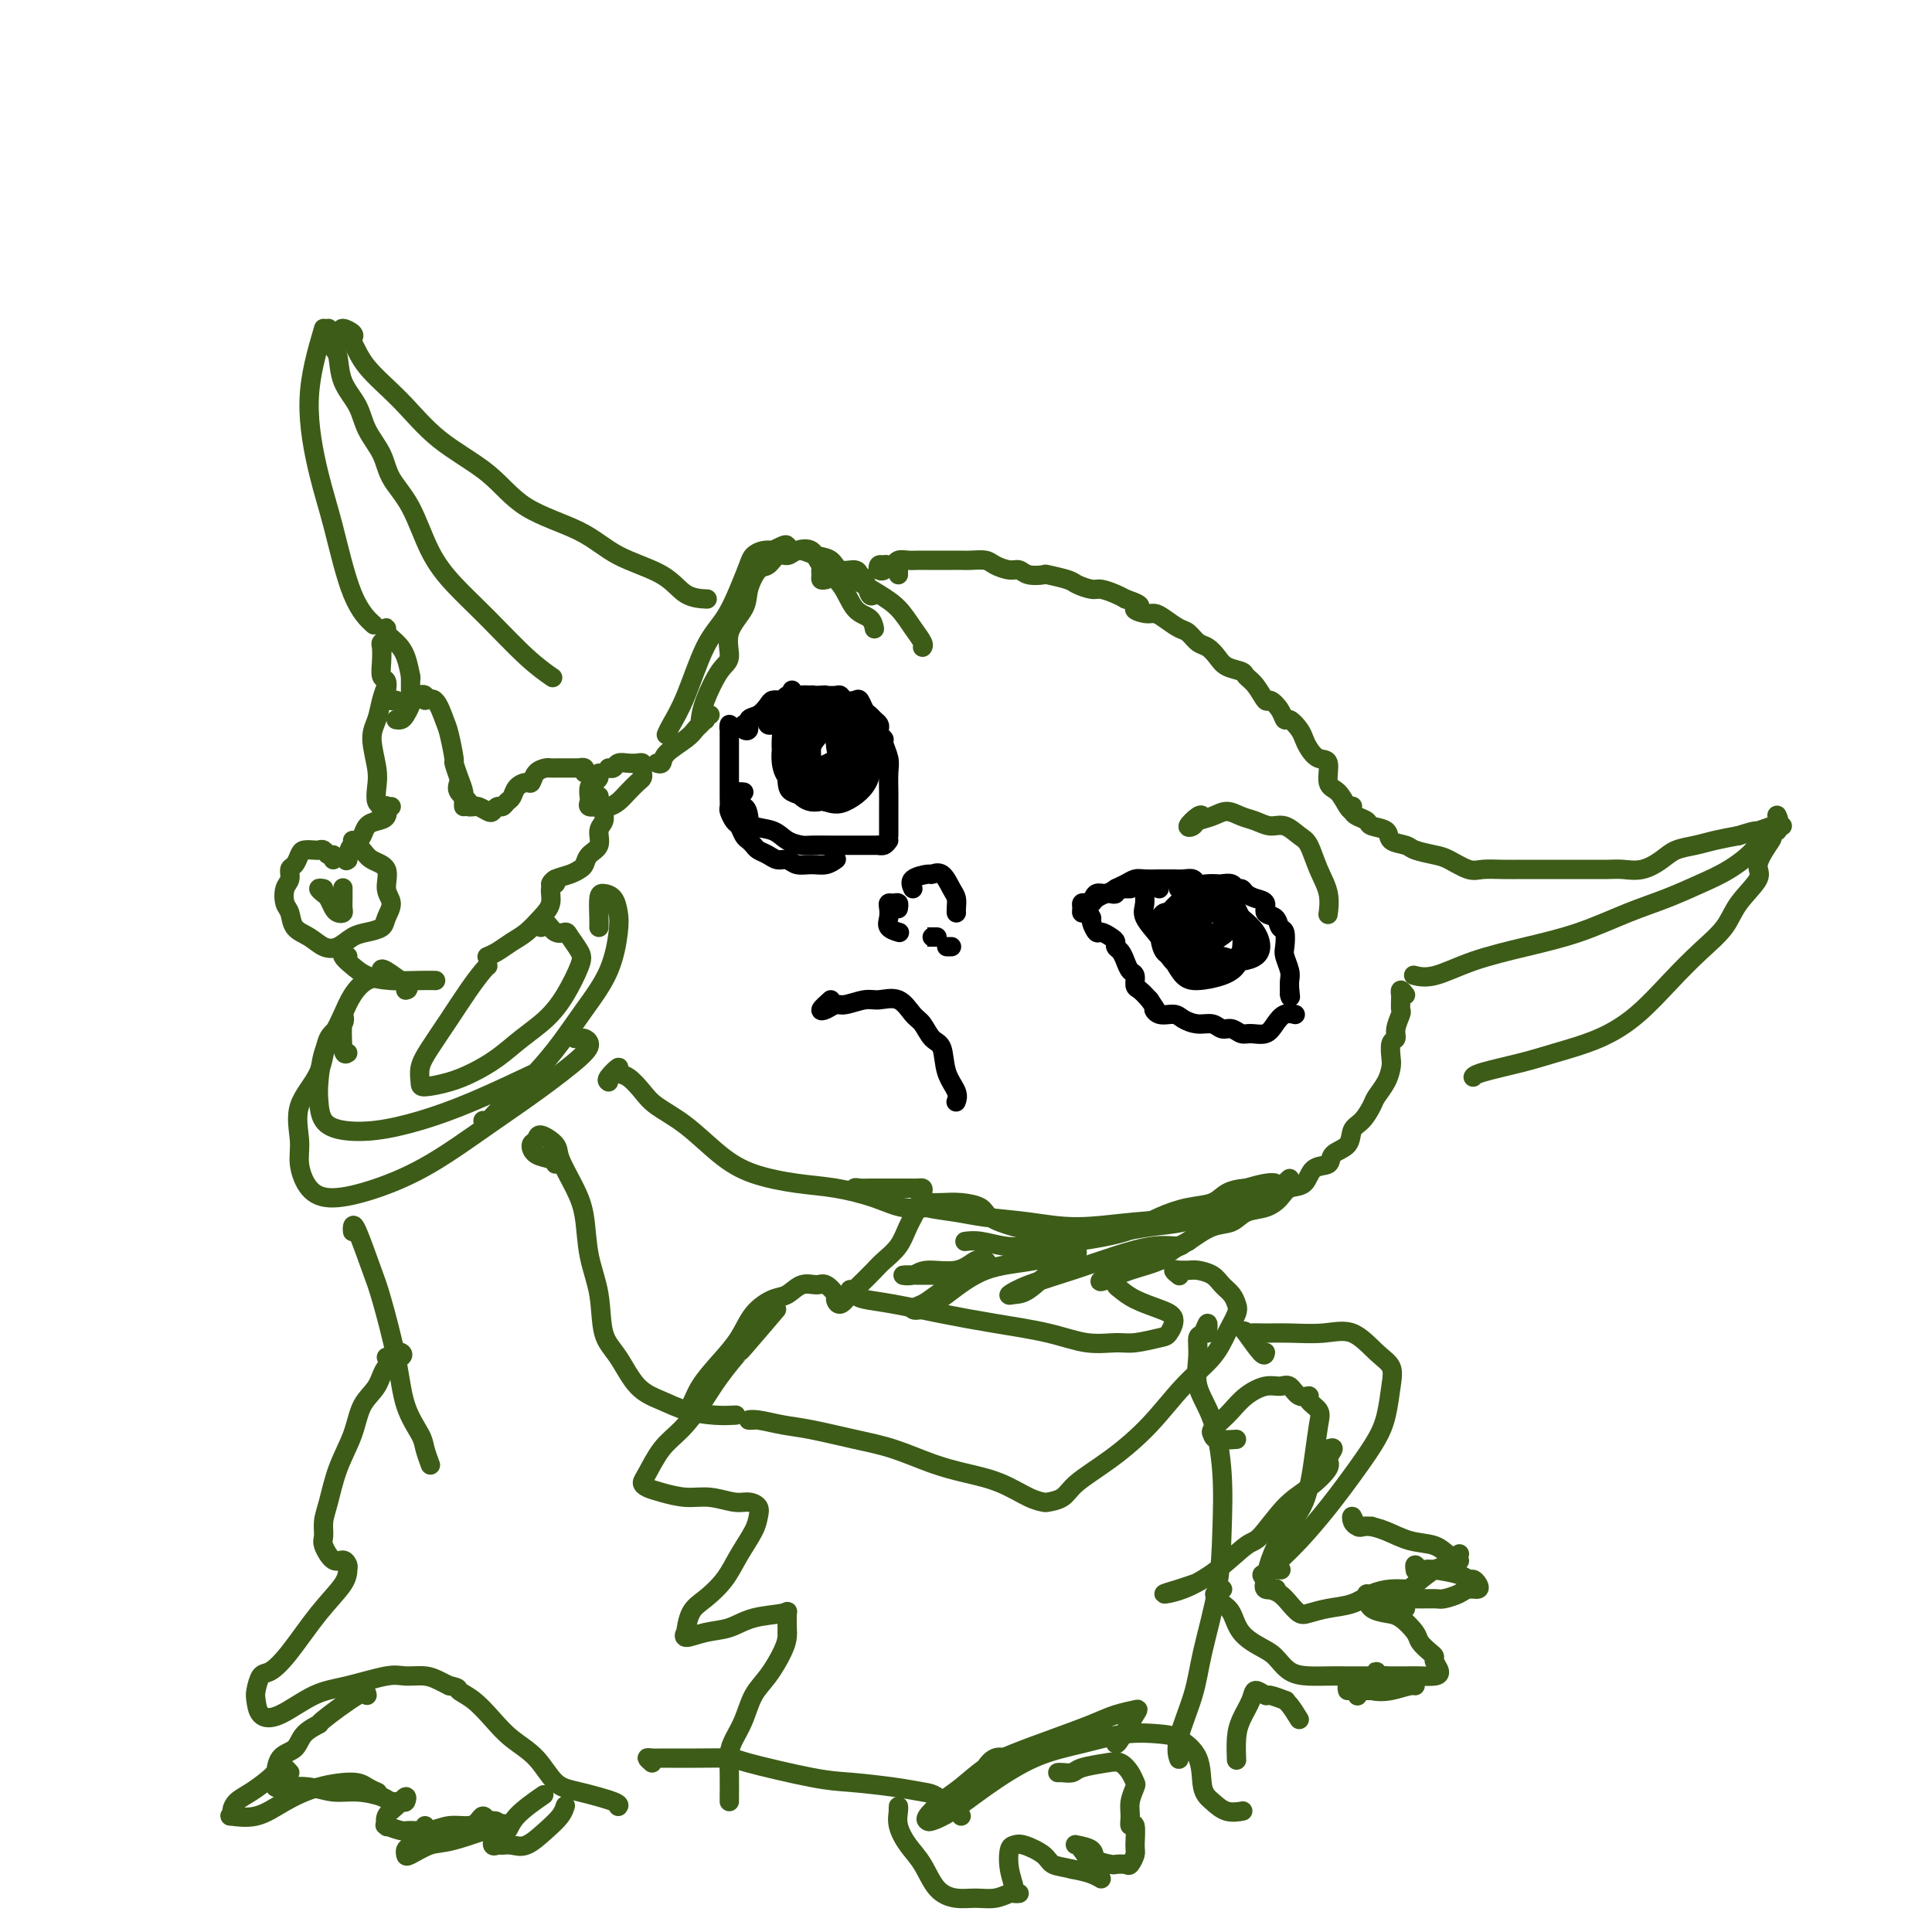 <svg viewBox='0 0 400 400' version='1.1' xmlns='http://www.w3.org/2000/svg' xmlns:xlink='http://www.w3.org/1999/xlink'><g fill='none' stroke='#3D5C18' stroke-width='4' stroke-linecap='round' stroke-linejoin='round'><path d='M67,68c-1.427,4.874 -2.855,9.748 -3,15c-0.145,5.252 0.991,10.882 2,15c1.009,4.118 1.889,6.722 3,11c1.111,4.278 2.453,10.229 4,14c1.547,3.771 3.299,5.363 4,6c0.701,0.637 0.350,0.318 0,0'/><path d='M68,68c-0.085,0.112 -0.170,0.223 0,1c0.170,0.777 0.597,2.219 1,3c0.403,0.781 0.784,0.900 1,2c0.216,1.100 0.269,3.181 1,5c0.731,1.819 2.141,3.374 3,5c0.859,1.626 1.166,3.322 2,5c0.834,1.678 2.195,3.339 3,5c0.805,1.661 1.055,3.322 2,5c0.945,1.678 2.586,3.372 4,6c1.414,2.628 2.600,6.190 4,9c1.400,2.810 3.013,4.869 5,7c1.987,2.131 4.347,4.334 7,7c2.653,2.666 5.599,5.795 8,8c2.401,2.205 4.257,3.487 5,4c0.743,0.513 0.371,0.256 0,0'/><path d='M73,70c0.214,-0.287 0.427,-0.575 0,-1c-0.427,-0.425 -1.495,-0.988 -2,-1c-0.505,-0.012 -0.447,0.525 0,1c0.447,0.475 1.283,0.886 2,2c0.717,1.114 1.316,2.930 3,5c1.684,2.070 4.455,4.394 7,7c2.545,2.606 4.865,5.495 8,8c3.135,2.505 7.087,4.626 10,7c2.913,2.374 4.788,5.000 8,7c3.212,2.000 7.761,3.373 11,5c3.239,1.627 5.166,3.508 8,5c2.834,1.492 6.574,2.596 9,4c2.426,1.404 3.538,3.109 5,4c1.462,0.891 3.275,0.969 4,1c0.725,0.031 0.363,0.016 0,0'/><path d='M80,167c-0.452,0.524 -0.905,1.048 -1,1c-0.095,-0.048 0.166,-0.670 0,-1c-0.166,-0.330 -0.759,-0.370 -1,-1c-0.241,-0.630 -0.128,-1.852 0,-3c0.128,-1.148 0.273,-2.224 0,-4c-0.273,-1.776 -0.963,-4.252 -1,-6c-0.037,-1.748 0.578,-2.767 1,-4c0.422,-1.233 0.652,-2.678 1,-4c0.348,-1.322 0.814,-2.521 1,-3c0.186,-0.479 0.093,-0.240 0,0'/><path d='M82,145c-0.312,0.098 -0.623,0.197 -1,0c-0.377,-0.197 -0.819,-0.688 -1,-1c-0.181,-0.312 -0.101,-0.444 0,-1c0.101,-0.556 0.222,-1.535 0,-2c-0.222,-0.465 -0.788,-0.415 -1,-1c-0.212,-0.585 -0.071,-1.806 0,-3c0.071,-1.194 0.072,-2.363 0,-3c-0.072,-0.637 -0.217,-0.743 0,-1c0.217,-0.257 0.796,-0.666 1,-1c0.204,-0.334 0.033,-0.594 0,-1c-0.033,-0.406 0.072,-0.959 0,-1c-0.072,-0.041 -0.321,0.430 0,1c0.321,0.570 1.210,1.238 2,2c0.790,0.762 1.480,1.617 2,3c0.520,1.383 0.871,3.296 1,4c0.129,0.704 0.037,0.201 0,0c-0.037,-0.201 -0.018,-0.101 0,0'/><path d='M85,140c-0.002,0.252 -0.003,0.505 0,1c0.003,0.495 0.012,1.233 0,2c-0.012,0.767 -0.045,1.565 0,2c0.045,0.435 0.170,0.509 0,1c-0.170,0.491 -0.633,1.400 -1,2c-0.367,0.600 -0.637,0.892 -1,1c-0.363,0.108 -0.818,0.031 -1,0c-0.182,-0.031 -0.091,-0.015 0,0'/><path d='M88,145c-0.548,-0.385 -1.096,-0.769 -1,-1c0.096,-0.231 0.838,-0.308 1,0c0.162,0.308 -0.254,1.001 0,1c0.254,-0.001 1.178,-0.696 2,0c0.822,0.696 1.544,2.784 2,4c0.456,1.216 0.648,1.561 1,3c0.352,1.439 0.865,3.972 1,5c0.135,1.028 -0.107,0.552 0,1c0.107,0.448 0.565,1.819 1,3c0.435,1.181 0.849,2.172 1,3c0.151,0.828 0.041,1.492 0,2c-0.041,0.508 -0.012,0.859 0,1c0.012,0.141 0.006,0.070 0,0'/><path d='M95,162c-0.235,0.649 -0.470,1.299 0,2c0.470,0.701 1.645,1.455 2,2c0.355,0.545 -0.108,0.882 0,1c0.108,0.118 0.788,0.019 1,0c0.212,-0.019 -0.045,0.044 0,0c0.045,-0.044 0.393,-0.193 1,0c0.607,0.193 1.472,0.728 2,1c0.528,0.272 0.719,0.281 1,0c0.281,-0.281 0.652,-0.852 1,-1c0.348,-0.148 0.674,0.128 1,0c0.326,-0.128 0.651,-0.659 1,-1c0.349,-0.341 0.722,-0.490 1,-1c0.278,-0.510 0.459,-1.380 1,-2c0.541,-0.620 1.440,-0.989 2,-1c0.560,-0.011 0.781,0.337 1,0c0.219,-0.337 0.436,-1.358 1,-2c0.564,-0.642 1.473,-0.904 2,-1c0.527,-0.096 0.670,-0.026 1,0c0.330,0.026 0.848,0.007 1,0c0.152,-0.007 -0.060,-0.002 0,0c0.060,0.002 0.393,0.001 1,0c0.607,-0.001 1.487,-0.001 2,0c0.513,0.001 0.659,0.004 1,0c0.341,-0.004 0.876,-0.015 1,0c0.124,0.015 -0.163,0.056 0,0c0.163,-0.056 0.775,-0.207 1,0c0.225,0.207 0.064,0.774 0,1c-0.064,0.226 -0.032,0.113 0,0'/><path d='M124,161c-0.022,-0.510 -0.045,-1.020 0,-1c0.045,0.020 0.156,0.568 0,1c-0.156,0.432 -0.579,0.746 -1,1c-0.421,0.254 -0.839,0.446 -1,1c-0.161,0.554 -0.065,1.470 0,2c0.065,0.530 0.100,0.676 0,1c-0.100,0.324 -0.336,0.827 0,1c0.336,0.173 1.245,0.015 2,0c0.755,-0.015 1.355,0.112 2,0c0.645,-0.112 1.336,-0.464 2,-1c0.664,-0.536 1.302,-1.257 2,-2c0.698,-0.743 1.456,-1.509 2,-2c0.544,-0.491 0.876,-0.706 1,-1c0.124,-0.294 0.042,-0.667 0,-1c-0.042,-0.333 -0.042,-0.626 0,-1c0.042,-0.374 0.128,-0.828 0,-1c-0.128,-0.172 -0.469,-0.060 -1,0c-0.531,0.060 -1.253,0.069 -2,0c-0.747,-0.069 -1.520,-0.214 -2,0c-0.480,0.214 -0.668,0.788 -1,1c-0.332,0.212 -0.809,0.060 -1,0c-0.191,-0.060 -0.095,-0.030 0,0'/><path d='M124,166c-0.008,-0.399 -0.017,-0.798 0,-1c0.017,-0.202 0.058,-0.205 0,0c-0.058,0.205 -0.216,0.620 0,1c0.216,0.380 0.806,0.724 1,1c0.194,0.276 -0.007,0.482 0,1c0.007,0.518 0.223,1.347 0,2c-0.223,0.653 -0.885,1.131 -1,2c-0.115,0.869 0.318,2.131 0,3c-0.318,0.869 -1.388,1.346 -2,2c-0.612,0.654 -0.767,1.485 -1,2c-0.233,0.515 -0.546,0.712 -1,1c-0.454,0.288 -1.050,0.665 -2,1c-0.950,0.335 -2.256,0.629 -3,1c-0.744,0.371 -0.927,0.820 -1,1c-0.073,0.180 -0.037,0.090 0,0'/><path d='M81,167c-0.410,0.054 -0.821,0.107 -1,0c-0.179,-0.107 -0.128,-0.376 0,0c0.128,0.376 0.333,1.397 0,2c-0.333,0.603 -1.203,0.789 -2,1c-0.797,0.211 -1.520,0.449 -2,1c-0.480,0.551 -0.716,1.416 -1,2c-0.284,0.584 -0.615,0.888 -1,1c-0.385,0.112 -0.824,0.032 -1,0c-0.176,-0.032 -0.088,-0.016 0,0'/><path d='M69,178c0.090,-0.453 0.180,-0.906 0,-1c-0.180,-0.094 -0.629,0.170 -1,0c-0.371,-0.170 -0.663,-0.776 -1,-1c-0.337,-0.224 -0.720,-0.067 -1,0c-0.280,0.067 -0.457,0.044 -1,0c-0.543,-0.044 -1.451,-0.111 -2,0c-0.549,0.111 -0.739,0.399 -1,1c-0.261,0.601 -0.593,1.516 -1,2c-0.407,0.484 -0.890,0.537 -1,1c-0.110,0.463 0.154,1.335 0,2c-0.154,0.665 -0.726,1.122 -1,2c-0.274,0.878 -0.250,2.176 0,3c0.250,0.824 0.727,1.175 1,2c0.273,0.825 0.341,2.123 1,3c0.659,0.877 1.908,1.332 3,2c1.092,0.668 2.026,1.550 3,2c0.974,0.450 1.986,0.469 3,0c1.014,-0.469 2.028,-1.427 3,-2c0.972,-0.573 1.902,-0.760 3,-1c1.098,-0.240 2.363,-0.533 3,-1c0.637,-0.467 0.644,-1.108 1,-2c0.356,-0.892 1.060,-2.035 1,-3c-0.060,-0.965 -0.884,-1.753 -1,-3c-0.116,-1.247 0.477,-2.955 0,-4c-0.477,-1.045 -2.023,-1.429 -3,-2c-0.977,-0.571 -1.386,-1.328 -2,-2c-0.614,-0.672 -1.435,-1.258 -2,-1c-0.565,0.258 -0.876,1.359 -1,2c-0.124,0.641 -0.062,0.820 0,1'/><path d='M72,178c-0.500,0.333 -0.250,0.167 0,0'/><path d='M67,184c-0.512,-0.097 -1.024,-0.194 -1,0c0.024,0.194 0.585,0.680 1,1c0.415,0.320 0.686,0.476 1,1c0.314,0.524 0.673,1.417 1,2c0.327,0.583 0.624,0.856 1,1c0.376,0.144 0.833,0.157 1,0c0.167,-0.157 0.045,-0.485 0,-1c-0.045,-0.515 -0.012,-1.215 0,-2c0.012,-0.785 0.003,-1.653 0,-2c-0.003,-0.347 -0.002,-0.174 0,0'/><path d='M72,198c-0.434,0.131 -0.869,0.262 -1,0c-0.131,-0.262 0.041,-0.918 0,-1c-0.041,-0.082 -0.296,0.409 0,1c0.296,0.591 1.145,1.283 2,2c0.855,0.717 1.718,1.460 3,2c1.282,0.540 2.983,0.877 5,1c2.017,0.123 4.351,0.033 6,0c1.649,-0.033 2.614,-0.009 3,0c0.386,0.009 0.193,0.005 0,0'/><path d='M115,182c0.124,0.382 0.249,0.763 0,1c-0.249,0.237 -0.870,0.328 -1,1c-0.130,0.672 0.233,1.924 0,3c-0.233,1.076 -1.061,1.977 -2,3c-0.939,1.023 -1.989,2.169 -3,3c-1.011,0.831 -1.982,1.346 -3,2c-1.018,0.654 -2.082,1.445 -3,2c-0.918,0.555 -1.691,0.873 -2,1c-0.309,0.127 -0.155,0.064 0,0'/><path d='M181,123c-0.337,0.319 -0.675,0.637 -1,0c-0.325,-0.637 -0.639,-2.230 -1,-3c-0.361,-0.770 -0.771,-0.717 -1,-1c-0.229,-0.283 -0.277,-0.903 -1,-1c-0.723,-0.097 -2.120,0.329 -3,0c-0.880,-0.329 -1.244,-1.412 -2,-2c-0.756,-0.588 -1.903,-0.680 -3,-1c-1.097,-0.320 -2.144,-0.867 -3,-1c-0.856,-0.133 -1.520,0.147 -2,0c-0.480,-0.147 -0.775,-0.719 -1,-1c-0.225,-0.281 -0.379,-0.269 -1,0c-0.621,0.269 -1.710,0.794 -2,1c-0.290,0.206 0.218,0.093 0,0c-0.218,-0.093 -1.163,-0.168 -2,0c-0.837,0.168 -1.567,0.577 -2,1c-0.433,0.423 -0.569,0.860 -1,2c-0.431,1.140 -1.155,2.984 -2,5c-0.845,2.016 -1.810,4.204 -3,6c-1.190,1.796 -2.606,3.199 -4,6c-1.394,2.801 -2.765,6.998 -4,10c-1.235,3.002 -2.332,4.808 -3,6c-0.668,1.192 -0.905,1.769 -1,2c-0.095,0.231 -0.047,0.115 0,0'/><path d='M145,149c0.150,-1.071 0.300,-2.141 1,-4c0.700,-1.859 1.951,-4.505 3,-6c1.049,-1.495 1.895,-1.837 2,-3c0.105,-1.163 -0.530,-3.147 0,-5c0.530,-1.853 2.225,-3.576 3,-5c0.775,-1.424 0.631,-2.549 1,-4c0.369,-1.451 1.253,-3.229 2,-4c0.747,-0.771 1.359,-0.534 2,-1c0.641,-0.466 1.310,-1.633 2,-2c0.690,-0.367 1.399,0.066 2,0c0.601,-0.066 1.094,-0.631 2,-1c0.906,-0.369 2.225,-0.542 3,0c0.775,0.542 1.006,1.799 2,3c0.994,1.201 2.750,2.347 4,4c1.250,1.653 1.995,3.814 3,5c1.005,1.186 2.271,1.396 3,2c0.729,0.604 0.923,1.601 1,2c0.077,0.399 0.039,0.199 0,0'/><path d='M147,148c-0.416,-0.120 -0.832,-0.240 -1,0c-0.168,0.240 -0.087,0.840 0,1c0.087,0.160 0.181,-0.120 0,0c-0.181,0.120 -0.636,0.638 -1,1c-0.364,0.362 -0.637,0.566 -1,1c-0.363,0.434 -0.815,1.097 -2,2c-1.185,0.903 -3.101,2.046 -4,3c-0.899,0.954 -0.780,1.718 -1,2c-0.220,0.282 -0.777,0.080 -1,0c-0.223,-0.080 -0.111,-0.040 0,0'/><path d='M171,120c-0.428,0.082 -0.856,0.164 -1,0c-0.144,-0.164 -0.003,-0.575 0,-1c0.003,-0.425 -0.131,-0.865 0,-1c0.131,-0.135 0.527,0.035 1,0c0.473,-0.035 1.022,-0.274 2,0c0.978,0.274 2.385,1.061 4,2c1.615,0.939 3.438,2.031 5,3c1.562,0.969 2.863,1.815 4,3c1.137,1.185 2.109,2.709 3,4c0.891,1.291 1.701,2.347 2,3c0.299,0.653 0.085,0.901 0,1c-0.085,0.099 -0.043,0.050 0,0'/><path d='M186,119c0.000,-0.417 0.000,-0.833 0,-1c0.000,-0.167 0.000,-0.083 0,0'/><path d='M184,117c-0.451,-0.105 -0.903,-0.210 -1,0c-0.097,0.210 0.159,0.736 0,1c-0.159,0.264 -0.733,0.268 -1,0c-0.267,-0.268 -0.227,-0.808 0,-1c0.227,-0.192 0.641,-0.037 1,0c0.359,0.037 0.663,-0.043 1,0c0.337,0.043 0.708,0.208 1,0c0.292,-0.208 0.505,-0.788 1,-1c0.495,-0.212 1.273,-0.057 2,0c0.727,0.057 1.402,0.015 2,0c0.598,-0.015 1.118,-0.004 2,0c0.882,0.004 2.127,0.000 3,0c0.873,-0.000 1.373,0.003 2,0c0.627,-0.003 1.379,-0.011 2,0c0.621,0.011 1.111,0.040 2,0c0.889,-0.040 2.176,-0.151 3,0c0.824,0.151 1.185,0.562 2,1c0.815,0.438 2.085,0.901 3,1c0.915,0.099 1.474,-0.167 2,0c0.526,0.167 1.018,0.765 2,1c0.982,0.235 2.455,0.105 3,0c0.545,-0.105 0.161,-0.187 1,0c0.839,0.187 2.900,0.641 4,1c1.100,0.359 1.240,0.621 2,1c0.760,0.379 2.142,0.875 3,1c0.858,0.125 1.193,-0.120 2,0c0.807,0.120 2.088,0.606 3,1c0.912,0.394 1.456,0.697 2,1'/><path d='M233,124c4.845,1.628 2.457,1.697 2,2c-0.457,0.303 1.018,0.840 2,1c0.982,0.160 1.470,-0.055 2,0c0.530,0.055 1.100,0.381 2,1c0.900,0.619 2.128,1.531 3,2c0.872,0.469 1.387,0.497 2,1c0.613,0.503 1.324,1.483 2,2c0.676,0.517 1.318,0.572 2,1c0.682,0.428 1.404,1.229 2,2c0.596,0.771 1.067,1.511 2,2c0.933,0.489 2.329,0.728 3,1c0.671,0.272 0.617,0.576 1,1c0.383,0.424 1.202,0.969 2,2c0.798,1.031 1.575,2.548 2,3c0.425,0.452 0.499,-0.160 1,0c0.501,0.160 1.430,1.093 2,2c0.570,0.907 0.782,1.790 1,2c0.218,0.210 0.442,-0.251 1,0c0.558,0.251 1.450,1.216 2,2c0.550,0.784 0.759,1.387 1,2c0.241,0.613 0.515,1.237 1,2c0.485,0.763 1.180,1.665 2,2c0.820,0.335 1.764,0.104 2,1c0.236,0.896 -0.238,2.920 0,4c0.238,1.080 1.188,1.217 2,2c0.812,0.783 1.488,2.211 2,3c0.512,0.789 0.861,0.940 1,1c0.139,0.060 0.070,0.030 0,0'/><path d='M249,169c-0.169,-0.220 -0.338,-0.440 -1,0c-0.662,0.440 -1.819,1.539 -2,2c-0.181,0.461 0.612,0.284 1,0c0.388,-0.284 0.372,-0.676 1,-1c0.628,-0.324 1.900,-0.580 3,-1c1.100,-0.420 2.026,-1.004 3,-1c0.974,0.004 1.994,0.596 3,1c1.006,0.404 1.999,0.620 3,1c1.001,0.380 2.011,0.926 3,1c0.989,0.074 1.957,-0.323 3,0c1.043,0.323 2.160,1.366 3,2c0.840,0.634 1.402,0.860 2,2c0.598,1.140 1.232,3.195 2,5c0.768,1.805 1.670,3.360 2,5c0.330,1.640 0.089,3.365 0,4c-0.089,0.635 -0.025,0.182 0,0c0.025,-0.182 0.013,-0.091 0,0'/><path d='M280,167c-0.004,0.024 -0.008,0.048 0,0c0.008,-0.048 0.027,-0.167 0,0c-0.027,0.167 -0.101,0.621 0,1c0.101,0.379 0.378,0.683 1,1c0.622,0.317 1.588,0.648 2,1c0.412,0.352 0.268,0.724 1,1c0.732,0.276 2.339,0.455 3,1c0.661,0.545 0.377,1.454 1,2c0.623,0.546 2.152,0.728 3,1c0.848,0.272 1.016,0.633 2,1c0.984,0.367 2.783,0.739 4,1c1.217,0.261 1.852,0.410 3,1c1.148,0.590 2.809,1.622 4,2c1.191,0.378 1.912,0.101 3,0c1.088,-0.101 2.545,-0.027 4,0c1.455,0.027 2.909,0.007 4,0c1.091,-0.007 1.818,-0.002 3,0c1.182,0.002 2.819,0.000 4,0c1.181,-0.000 1.908,0.002 3,0c1.092,-0.002 2.551,-0.006 4,0c1.449,0.006 2.890,0.023 4,0c1.110,-0.023 1.889,-0.086 3,0c1.111,0.086 2.554,0.321 4,0c1.446,-0.321 2.896,-1.199 4,-2c1.104,-0.801 1.863,-1.524 3,-2c1.137,-0.476 2.652,-0.705 4,-1c1.348,-0.295 2.528,-0.656 4,-1c1.472,-0.344 3.236,-0.672 5,-1'/><path d='M360,173c3.830,-1.249 3.405,-0.871 4,-1c0.595,-0.129 2.211,-0.767 3,-1c0.789,-0.233 0.751,-0.063 1,0c0.249,0.063 0.785,0.018 1,0c0.215,-0.018 0.107,-0.009 0,0'/><path d='M368,169c-0.083,-0.183 -0.166,-0.366 0,0c0.166,0.366 0.581,1.280 0,2c-0.581,0.720 -2.158,1.246 -3,2c-0.842,0.754 -0.948,1.737 -2,3c-1.052,1.263 -3.050,2.806 -5,4c-1.950,1.194 -3.854,2.038 -6,3c-2.146,0.962 -4.535,2.042 -7,3c-2.465,0.958 -5.005,1.795 -8,3c-2.995,1.205 -6.446,2.778 -10,4c-3.554,1.222 -7.212,2.093 -11,3c-3.788,0.907 -7.706,1.851 -11,3c-3.294,1.149 -5.964,2.502 -8,3c-2.036,0.498 -3.439,0.142 -4,0c-0.561,-0.142 -0.281,-0.071 0,0'/><path d='M368,172c0.116,-0.371 0.233,-0.741 0,-1c-0.233,-0.259 -0.815,-0.405 -1,0c-0.185,0.405 0.028,1.363 0,2c-0.028,0.637 -0.299,0.952 -1,2c-0.701,1.048 -1.834,2.827 -2,4c-0.166,1.173 0.636,1.739 0,3c-0.636,1.261 -2.709,3.218 -4,5c-1.291,1.782 -1.801,3.390 -3,5c-1.199,1.610 -3.089,3.222 -5,5c-1.911,1.778 -3.844,3.722 -6,6c-2.156,2.278 -4.535,4.890 -7,7c-2.465,2.110 -5.014,3.718 -8,5c-2.986,1.282 -6.408,2.239 -9,3c-2.592,0.761 -4.355,1.328 -7,2c-2.645,0.672 -6.174,1.450 -8,2c-1.826,0.550 -1.950,0.871 -2,1c-0.050,0.129 -0.025,0.064 0,0'/><path d='M291,206c-0.423,-0.540 -0.846,-1.080 -1,-1c-0.154,0.080 -0.040,0.779 0,1c0.040,0.221 0.007,-0.037 0,0c-0.007,0.037 0.013,0.367 0,1c-0.013,0.633 -0.060,1.568 0,2c0.060,0.432 0.226,0.360 0,1c-0.226,0.640 -0.845,1.991 -1,3c-0.155,1.009 0.153,1.677 0,2c-0.153,0.323 -0.766,0.303 -1,1c-0.234,0.697 -0.089,2.111 0,3c0.089,0.889 0.123,1.253 0,2c-0.123,0.747 -0.405,1.876 -1,3c-0.595,1.124 -1.505,2.244 -2,3c-0.495,0.756 -0.574,1.147 -1,2c-0.426,0.853 -1.197,2.169 -2,3c-0.803,0.831 -1.637,1.176 -2,2c-0.363,0.824 -0.256,2.126 -1,3c-0.744,0.874 -2.339,1.318 -3,2c-0.661,0.682 -0.389,1.600 -1,2c-0.611,0.400 -2.105,0.282 -3,1c-0.895,0.718 -1.191,2.271 -2,3c-0.809,0.729 -2.130,0.633 -3,1c-0.870,0.367 -1.288,1.196 -2,2c-0.712,0.804 -1.718,1.583 -3,2c-1.282,0.417 -2.838,0.473 -4,1c-1.162,0.527 -1.928,1.527 -3,2c-1.072,0.473 -2.449,0.421 -4,1c-1.551,0.579 -3.275,1.790 -5,3'/><path d='M246,257c-6.193,3.502 -5.175,2.258 -6,2c-0.825,-0.258 -3.491,0.469 -5,1c-1.509,0.531 -1.860,0.866 -2,1c-0.140,0.134 -0.070,0.067 0,0'/></g>
<g fill='none' stroke='#000000' stroke-width='4' stroke-linecap='round' stroke-linejoin='round'><path d='M160,150c-0.391,0.120 -0.781,0.240 -1,0c-0.219,-0.240 -0.266,-0.839 0,-1c0.266,-0.161 0.845,0.116 1,0c0.155,-0.116 -0.113,-0.623 0,-1c0.113,-0.377 0.608,-0.622 1,-1c0.392,-0.378 0.683,-0.890 1,-1c0.317,-0.110 0.662,0.181 1,0c0.338,-0.181 0.669,-0.834 1,-1c0.331,-0.166 0.662,0.155 1,0c0.338,-0.155 0.682,-0.788 1,-1c0.318,-0.212 0.610,-0.004 1,0c0.390,0.004 0.878,-0.195 1,0c0.122,0.195 -0.122,0.784 0,1c0.122,0.216 0.611,0.058 1,0c0.389,-0.058 0.678,-0.015 1,0c0.322,0.015 0.679,0.004 1,0c0.321,-0.004 0.608,-0.001 1,0c0.392,0.001 0.889,0.000 1,0c0.111,-0.000 -0.162,-0.000 0,0c0.162,0.000 0.761,0.000 1,0c0.239,-0.000 0.120,-0.000 0,0'/><path d='M161,145c0.137,-0.002 0.274,-0.005 0,0c-0.274,0.005 -0.959,0.016 -1,0c-0.041,-0.016 0.563,-0.061 1,0c0.437,0.061 0.705,0.226 1,0c0.295,-0.226 0.615,-0.845 1,-1c0.385,-0.155 0.835,0.154 1,0c0.165,-0.154 0.044,-0.772 0,-1c-0.044,-0.228 -0.013,-0.065 0,0c0.013,0.065 0.006,0.033 0,0'/><path d='M161,147c-0.625,-0.022 -1.250,-0.043 -1,0c0.250,0.043 1.375,0.151 2,0c0.625,-0.151 0.749,-0.562 1,-1c0.251,-0.438 0.630,-0.902 1,-1c0.370,-0.098 0.732,0.170 1,0c0.268,-0.170 0.443,-0.777 1,-1c0.557,-0.223 1.497,-0.061 2,0c0.503,0.061 0.567,0.020 1,0c0.433,-0.020 1.233,-0.019 2,0c0.767,0.019 1.501,0.056 2,0c0.499,-0.056 0.764,-0.204 1,0c0.236,0.204 0.445,0.762 1,1c0.555,0.238 1.458,0.158 2,0c0.542,-0.158 0.723,-0.393 1,0c0.277,0.393 0.649,1.415 1,2c0.351,0.585 0.681,0.734 1,1c0.319,0.266 0.625,0.649 1,1c0.375,0.351 0.817,0.670 1,1c0.183,0.330 0.105,0.672 0,1c-0.105,0.328 -0.238,0.642 0,1c0.238,0.358 0.849,0.760 1,1c0.151,0.240 -0.156,0.317 0,1c0.156,0.683 0.774,1.973 1,3c0.226,1.027 0.061,1.791 0,3c-0.061,1.209 -0.016,2.864 0,4c0.016,1.136 0.004,1.755 0,3c-0.004,1.245 -0.001,3.117 0,4c0.001,0.883 0.000,0.776 0,1c-0.000,0.224 -0.000,0.778 0,1c0.000,0.222 0.000,0.111 0,0'/><path d='M172,145c0.101,0.113 0.202,0.225 0,0c-0.202,-0.225 -0.706,-0.789 -1,-1c-0.294,-0.211 -0.379,-0.071 -1,0c-0.621,0.071 -1.780,0.072 -2,0c-0.220,-0.072 0.498,-0.216 0,0c-0.498,0.216 -2.213,0.792 -3,1c-0.787,0.208 -0.647,0.049 -1,0c-0.353,-0.049 -1.199,0.013 -2,0c-0.801,-0.013 -1.559,-0.101 -2,0c-0.441,0.101 -0.567,0.392 -1,1c-0.433,0.608 -1.174,1.532 -2,2c-0.826,0.468 -1.738,0.479 -2,1c-0.262,0.521 0.126,1.552 0,2c-0.126,0.448 -0.765,0.313 -1,0c-0.235,-0.313 -0.067,-0.804 0,-1c0.067,-0.196 0.034,-0.098 0,0'/><path d='M152,151c-0.423,0.126 -0.845,0.253 -1,0c-0.155,-0.253 -0.041,-0.884 0,-1c0.041,-0.116 0.011,0.284 0,1c-0.011,0.716 -0.003,1.749 0,2c0.003,0.251 0.001,-0.281 0,0c-0.001,0.281 -0.000,1.374 0,2c0.000,0.626 0.000,0.784 0,1c-0.000,0.216 0.000,0.491 0,1c-0.000,0.509 -0.000,1.252 0,2c0.000,0.748 0.000,1.500 0,2c-0.000,0.500 -0.001,0.749 0,1c0.001,0.251 0.003,0.505 0,1c-0.003,0.495 -0.012,1.231 0,2c0.012,0.769 0.045,1.572 0,2c-0.045,0.428 -0.167,0.482 0,1c0.167,0.518 0.622,1.501 1,2c0.378,0.499 0.678,0.515 1,1c0.322,0.485 0.667,1.439 1,2c0.333,0.561 0.656,0.729 1,1c0.344,0.271 0.711,0.646 1,1c0.289,0.354 0.499,0.687 1,1c0.501,0.313 1.292,0.605 2,1c0.708,0.395 1.334,0.891 2,1c0.666,0.109 1.373,-0.171 2,0c0.627,0.171 1.173,0.792 2,1c0.827,0.208 1.933,0.004 3,0c1.067,-0.004 2.095,0.191 3,0c0.905,-0.191 1.687,-0.769 2,-1c0.313,-0.231 0.156,-0.116 0,0'/><path d='M154,164c-0.324,-0.049 -0.647,-0.099 -1,0c-0.353,0.099 -0.735,0.345 -1,1c-0.265,0.655 -0.412,1.719 0,2c0.412,0.281 1.383,-0.219 2,0c0.617,0.219 0.879,1.159 1,2c0.121,0.841 0.099,1.584 1,2c0.901,0.416 2.725,0.504 4,1c1.275,0.496 2.002,1.401 3,2c0.998,0.599 2.269,0.893 3,1c0.731,0.107 0.922,0.029 2,0c1.078,-0.029 3.042,-0.008 4,0c0.958,0.008 0.911,0.002 1,0c0.089,-0.002 0.315,-0.001 1,0c0.685,0.001 1.830,0.000 3,0c1.170,-0.000 2.365,-0.000 3,0c0.635,0.000 0.709,0.000 1,0c0.291,-0.000 0.797,-0.000 1,0c0.203,0.000 0.101,0.000 0,0'/><path d='M184,174c-0.311,0.422 -0.622,0.844 -1,1c-0.378,0.156 -0.822,0.044 -1,0c-0.178,-0.044 -0.089,-0.022 0,0'/><path d='M169,148c-0.325,-1.262 -0.650,-2.525 -1,-3c-0.350,-0.475 -0.724,-0.163 -1,0c-0.276,0.163 -0.454,0.178 -1,0c-0.546,-0.178 -1.461,-0.550 -2,0c-0.539,0.550 -0.703,2.022 -1,3c-0.297,0.978 -0.727,1.463 -1,3c-0.273,1.537 -0.388,4.125 0,6c0.388,1.875 1.280,3.038 2,4c0.720,0.962 1.269,1.724 2,2c0.731,0.276 1.642,0.066 3,0c1.358,-0.066 3.161,0.013 4,-1c0.839,-1.013 0.713,-3.118 1,-5c0.287,-1.882 0.986,-3.541 1,-5c0.014,-1.459 -0.657,-2.720 -1,-4c-0.343,-1.280 -0.358,-2.581 -1,-3c-0.642,-0.419 -1.911,0.044 -3,0c-1.089,-0.044 -1.999,-0.594 -3,0c-1.001,0.594 -2.093,2.331 -3,4c-0.907,1.669 -1.630,3.271 -2,5c-0.370,1.729 -0.388,3.587 0,5c0.388,1.413 1.181,2.382 2,3c0.819,0.618 1.664,0.886 2,1c0.336,0.114 0.164,0.073 1,0c0.836,-0.073 2.679,-0.179 4,-1c1.321,-0.821 2.121,-2.356 3,-4c0.879,-1.644 1.838,-3.398 2,-5c0.162,-1.602 -0.472,-3.053 -1,-4c-0.528,-0.947 -0.951,-1.392 -2,-2c-1.049,-0.608 -2.724,-1.379 -4,-1c-1.276,0.379 -2.151,1.910 -3,3c-0.849,1.090 -1.671,1.740 -2,3c-0.329,1.260 -0.164,3.130 0,5'/><path d='M164,157c0.315,1.666 2.103,1.831 3,2c0.897,0.169 0.905,0.343 2,0c1.095,-0.343 3.278,-1.203 4,-2c0.722,-0.797 -0.019,-1.529 0,-3c0.019,-1.471 0.796,-3.679 1,-5c0.204,-1.321 -0.167,-1.753 -1,-2c-0.833,-0.247 -2.129,-0.308 -3,0c-0.871,0.308 -1.315,0.985 -2,2c-0.685,1.015 -1.609,2.366 -2,4c-0.391,1.634 -0.249,3.550 0,5c0.249,1.450 0.606,2.435 1,3c0.394,0.565 0.825,0.710 2,1c1.175,0.290 3.093,0.726 4,0c0.907,-0.726 0.801,-2.613 1,-4c0.199,-1.387 0.702,-2.275 1,-3c0.298,-0.725 0.391,-1.289 0,-2c-0.391,-0.711 -1.267,-1.569 -2,-2c-0.733,-0.431 -1.323,-0.434 -2,0c-0.677,0.434 -1.441,1.307 -2,2c-0.559,0.693 -0.915,1.207 -1,2c-0.085,0.793 0.099,1.864 0,3c-0.099,1.136 -0.482,2.335 0,3c0.482,0.665 1.830,0.795 3,1c1.170,0.205 2.163,0.484 3,0c0.837,-0.484 1.517,-1.730 2,-3c0.483,-1.270 0.768,-2.562 1,-4c0.232,-1.438 0.410,-3.021 0,-4c-0.410,-0.979 -1.409,-1.355 -2,-2c-0.591,-0.645 -0.775,-1.558 -2,-2c-1.225,-0.442 -3.493,-0.412 -5,0c-1.507,0.412 -2.254,1.206 -3,2'/><path d='M165,149c-1.456,0.973 -1.095,2.404 -1,4c0.095,1.596 -0.075,3.355 0,5c0.075,1.645 0.394,3.174 1,4c0.606,0.826 1.498,0.949 3,1c1.502,0.051 3.615,0.029 5,0c1.385,-0.029 2.041,-0.064 3,-1c0.959,-0.936 2.222,-2.772 3,-4c0.778,-1.228 1.072,-1.848 1,-3c-0.072,-1.152 -0.509,-2.837 -1,-4c-0.491,-1.163 -1.035,-1.804 -2,-2c-0.965,-0.196 -2.350,0.052 -4,0c-1.650,-0.052 -3.565,-0.405 -5,0c-1.435,0.405 -2.391,1.567 -3,3c-0.609,1.433 -0.869,3.138 -1,5c-0.131,1.862 -0.131,3.882 0,5c0.131,1.118 0.393,1.335 1,2c0.607,0.665 1.561,1.778 3,2c1.439,0.222 3.365,-0.447 5,-1c1.635,-0.553 2.979,-0.989 4,-2c1.021,-1.011 1.719,-2.596 2,-4c0.281,-1.404 0.145,-2.627 0,-4c-0.145,-1.373 -0.298,-2.896 -1,-4c-0.702,-1.104 -1.953,-1.788 -3,-2c-1.047,-0.212 -1.889,0.047 -3,0c-1.111,-0.047 -2.492,-0.402 -4,0c-1.508,0.402 -3.142,1.561 -4,3c-0.858,1.439 -0.940,3.159 -1,5c-0.060,1.841 -0.099,3.803 0,5c0.099,1.197 0.334,1.630 1,2c0.666,0.370 1.762,0.677 3,1c1.238,0.323 2.619,0.661 4,1'/><path d='M171,166c1.992,0.705 2.973,0.466 4,0c1.027,-0.466 2.102,-1.160 3,-2c0.898,-0.840 1.620,-1.826 2,-3c0.380,-1.174 0.418,-2.535 0,-4c-0.418,-1.465 -1.291,-3.033 -2,-4c-0.709,-0.967 -1.254,-1.333 -2,-2c-0.746,-0.667 -1.692,-1.635 -3,-2c-1.308,-0.365 -2.976,-0.127 -4,0c-1.024,0.127 -1.404,0.142 -2,1c-0.596,0.858 -1.408,2.558 -2,4c-0.592,1.442 -0.963,2.626 -1,4c-0.037,1.374 0.259,2.937 1,4c0.741,1.063 1.928,1.625 3,2c1.072,0.375 2.029,0.563 3,1c0.971,0.437 1.957,1.123 3,1c1.043,-0.123 2.145,-1.055 3,-2c0.855,-0.945 1.464,-1.903 2,-3c0.536,-1.097 1.001,-2.334 1,-4c-0.001,-1.666 -0.466,-3.760 -1,-5c-0.534,-1.240 -1.138,-1.624 -2,-2c-0.862,-0.376 -1.983,-0.742 -3,-1c-1.017,-0.258 -1.930,-0.406 -3,0c-1.070,0.406 -2.295,1.366 -3,2c-0.705,0.634 -0.888,0.942 -1,2c-0.112,1.058 -0.153,2.867 0,4c0.153,1.133 0.500,1.591 1,2c0.500,0.409 1.153,0.770 2,1c0.847,0.230 1.887,0.330 3,0c1.113,-0.330 2.300,-1.089 3,-2c0.700,-0.911 0.914,-1.975 1,-3c0.086,-1.025 0.043,-2.013 0,-3'/><path d='M177,152c0.187,-1.383 0.155,-1.842 0,-2c-0.155,-0.158 -0.434,-0.015 -1,0c-0.566,0.015 -1.417,-0.097 -2,0c-0.583,0.097 -0.896,0.404 -1,1c-0.104,0.596 0.000,1.480 0,2c-0.000,0.520 -0.105,0.675 0,1c0.105,0.325 0.420,0.819 1,1c0.580,0.181 1.425,0.049 2,0c0.575,-0.049 0.878,-0.014 1,0c0.122,0.014 0.061,0.007 0,0'/><path d='M189,184c-0.322,-0.726 -0.644,-1.453 0,-2c0.644,-0.547 2.253,-0.915 3,-1c0.747,-0.085 0.631,0.113 1,0c0.369,-0.113 1.223,-0.538 2,0c0.777,0.538 1.476,2.039 2,3c0.524,0.961 0.872,1.381 1,2c0.128,0.619 0.034,1.436 0,2c-0.034,0.564 -0.010,0.875 0,1c0.010,0.125 0.005,0.062 0,0'/><path d='M186,188c-0.022,0.115 -0.045,0.229 0,0c0.045,-0.229 0.156,-0.802 0,-1c-0.156,-0.198 -0.580,-0.022 -1,0c-0.420,0.022 -0.837,-0.109 -1,0c-0.163,0.109 -0.072,0.460 0,1c0.072,0.540 0.124,1.269 0,2c-0.124,0.731 -0.425,1.464 0,2c0.425,0.536 1.576,0.875 2,1c0.424,0.125 0.121,0.036 0,0c-0.121,-0.036 -0.061,-0.018 0,0'/><path d='M193,194c-0.506,0.000 -1.012,0.000 -1,0c0.012,0.000 0.542,0.000 1,0c0.458,0.000 0.845,0.000 1,0c0.155,-0.000 0.077,0.000 0,0'/><path d='M197,196c-0.417,0.000 -0.833,0.000 -1,0c-0.167,0.000 -0.083,0.000 0,0'/><path d='M172,207c-0.907,0.813 -1.813,1.625 -2,2c-0.187,0.375 0.346,0.311 1,0c0.654,-0.311 1.427,-0.871 2,-1c0.573,-0.129 0.944,0.172 2,0c1.056,-0.172 2.797,-0.816 4,-1c1.203,-0.184 1.869,0.090 3,0c1.131,-0.090 2.727,-0.546 4,0c1.273,0.546 2.224,2.095 3,3c0.776,0.905 1.378,1.166 2,2c0.622,0.834 1.263,2.241 2,3c0.737,0.759 1.570,0.869 2,2c0.430,1.131 0.455,3.283 1,5c0.545,1.717 1.608,3.001 2,4c0.392,0.999 0.112,1.714 0,2c-0.112,0.286 -0.056,0.143 0,0'/><path d='M226,187c0.244,-0.870 0.488,-1.739 1,-2c0.512,-0.261 1.290,0.088 2,0c0.710,-0.088 1.350,-0.612 2,-1c0.650,-0.388 1.311,-0.640 2,-1c0.689,-0.360 1.406,-0.829 2,-1c0.594,-0.171 1.065,-0.046 2,0c0.935,0.046 2.334,0.011 3,0c0.666,-0.011 0.597,0.001 1,0c0.403,-0.001 1.276,-0.014 2,0c0.724,0.014 1.297,0.056 2,0c0.703,-0.056 1.535,-0.211 2,0c0.465,0.211 0.562,0.788 1,1c0.438,0.212 1.216,0.061 2,0c0.784,-0.061 1.572,-0.031 2,0c0.428,0.031 0.495,0.064 1,0c0.505,-0.064 1.447,-0.224 2,0c0.553,0.224 0.716,0.832 1,1c0.284,0.168 0.687,-0.106 1,0c0.313,0.106 0.536,0.590 1,1c0.464,0.410 1.171,0.744 2,1c0.829,0.256 1.781,0.434 2,1c0.219,0.566 -0.295,1.521 0,2c0.295,0.479 1.399,0.483 2,1c0.601,0.517 0.701,1.546 1,2c0.299,0.454 0.798,0.334 1,1c0.202,0.666 0.107,2.118 0,3c-0.107,0.882 -0.224,1.195 0,2c0.224,0.805 0.791,2.101 1,3c0.209,0.899 0.060,1.400 0,2c-0.060,0.600 -0.030,1.300 0,2'/><path d='M267,205c0.311,2.244 0.089,1.356 0,1c-0.089,-0.356 -0.044,-0.178 0,0'/><path d='M234,184c-0.444,0.002 -0.889,0.004 -1,0c-0.111,-0.004 0.111,-0.015 0,0c-0.111,0.015 -0.553,0.056 -1,0c-0.447,-0.056 -0.897,-0.208 -1,0c-0.103,0.208 0.141,0.778 0,1c-0.141,0.222 -0.667,0.098 -1,0c-0.333,-0.098 -0.471,-0.171 -1,0c-0.529,0.171 -1.448,0.584 -2,1c-0.552,0.416 -0.737,0.833 -1,1c-0.263,0.167 -0.604,0.082 -1,0c-0.396,-0.082 -0.848,-0.162 -1,0c-0.152,0.162 -0.003,0.567 0,1c0.003,0.433 -0.140,0.894 0,1c0.140,0.106 0.561,-0.144 1,0c0.439,0.144 0.895,0.683 1,1c0.105,0.317 -0.140,0.414 0,1c0.140,0.586 0.664,1.663 1,2c0.336,0.337 0.485,-0.065 1,0c0.515,0.065 1.395,0.597 2,1c0.605,0.403 0.935,0.675 1,1c0.065,0.325 -0.136,0.702 0,1c0.136,0.298 0.610,0.518 1,1c0.390,0.482 0.695,1.228 1,2c0.305,0.772 0.609,1.572 1,2c0.391,0.428 0.868,0.486 1,1c0.132,0.514 -0.080,1.485 0,2c0.080,0.515 0.451,0.576 1,1c0.549,0.424 1.274,1.212 2,2'/><path d='M238,207c2.374,3.483 1.310,2.191 1,2c-0.310,-0.191 0.133,0.718 1,1c0.867,0.282 2.158,-0.064 3,0c0.842,0.064 1.237,0.538 2,1c0.763,0.462 1.895,0.912 3,1c1.105,0.088 2.182,-0.187 3,0c0.818,0.187 1.378,0.836 2,1c0.622,0.164 1.307,-0.158 2,0c0.693,0.158 1.392,0.795 2,1c0.608,0.205 1.123,-0.022 2,0c0.877,0.022 2.116,0.293 3,0c0.884,-0.293 1.412,-1.151 2,-2c0.588,-0.849 1.235,-1.690 2,-2c0.765,-0.310 1.647,-0.089 2,0c0.353,0.089 0.176,0.044 0,0'/><path d='M240,184c-0.341,-0.556 -0.683,-1.111 -1,-1c-0.317,0.111 -0.611,0.890 -1,1c-0.389,0.110 -0.873,-0.449 -1,0c-0.127,0.449 0.104,1.904 0,3c-0.104,1.096 -0.544,1.831 0,3c0.544,1.169 2.071,2.771 3,4c0.929,1.229 1.259,2.085 2,3c0.741,0.915 1.891,1.891 3,2c1.109,0.109 2.176,-0.648 3,-1c0.824,-0.352 1.403,-0.300 2,-1c0.597,-0.700 1.211,-2.151 1,-3c-0.211,-0.849 -1.247,-1.097 -2,-2c-0.753,-0.903 -1.221,-2.463 -2,-3c-0.779,-0.537 -1.867,-0.053 -3,0c-1.133,0.053 -2.310,-0.326 -3,0c-0.690,0.326 -0.894,1.358 -1,2c-0.106,0.642 -0.114,0.895 0,2c0.114,1.105 0.350,3.062 1,4c0.650,0.938 1.715,0.855 3,1c1.285,0.145 2.789,0.516 4,0c1.211,-0.516 2.130,-1.919 3,-3c0.870,-1.081 1.692,-1.839 2,-3c0.308,-1.161 0.102,-2.723 0,-4c-0.102,-1.277 -0.099,-2.267 -1,-3c-0.901,-0.733 -2.705,-1.209 -4,-1c-1.295,0.209 -2.080,1.104 -3,2c-0.920,0.896 -1.976,1.793 -3,3c-1.024,1.207 -2.017,2.726 -2,4c0.017,1.274 1.043,2.305 2,3c0.957,0.695 1.845,1.056 3,1c1.155,-0.056 2.578,-0.528 4,-1'/><path d='M249,196c2.242,-0.078 3.348,-1.774 4,-3c0.652,-1.226 0.849,-1.984 1,-3c0.151,-1.016 0.257,-2.290 0,-3c-0.257,-0.710 -0.878,-0.855 -2,-1c-1.122,-0.145 -2.745,-0.291 -4,0c-1.255,0.291 -2.141,1.017 -3,2c-0.859,0.983 -1.689,2.222 -2,3c-0.311,0.778 -0.102,1.093 0,2c0.102,0.907 0.099,2.405 1,3c0.901,0.595 2.708,0.287 4,0c1.292,-0.287 2.070,-0.553 3,-1c0.930,-0.447 2.012,-1.077 3,-2c0.988,-0.923 1.882,-2.141 2,-3c0.118,-0.859 -0.539,-1.360 -1,-2c-0.461,-0.640 -0.727,-1.418 -2,-2c-1.273,-0.582 -3.552,-0.969 -5,-1c-1.448,-0.031 -2.065,0.292 -3,1c-0.935,0.708 -2.187,1.801 -3,3c-0.813,1.199 -1.186,2.504 -1,4c0.186,1.496 0.932,3.183 2,4c1.068,0.817 2.458,0.764 4,1c1.542,0.236 3.235,0.762 5,1c1.765,0.238 3.603,0.188 5,0c1.397,-0.188 2.353,-0.513 3,-1c0.647,-0.487 0.985,-1.137 1,-2c0.015,-0.863 -0.294,-1.939 -1,-3c-0.706,-1.061 -1.811,-2.108 -3,-3c-1.189,-0.892 -2.463,-1.631 -4,-2c-1.537,-0.369 -3.337,-0.369 -5,0c-1.663,0.369 -3.189,1.105 -4,2c-0.811,0.895 -0.905,1.947 -1,3'/><path d='M243,193c-1.376,1.577 0.182,3.021 1,4c0.818,0.979 0.894,1.493 2,2c1.106,0.507 3.242,1.007 5,1c1.758,-0.007 3.137,-0.520 4,-1c0.863,-0.480 1.211,-0.928 2,-2c0.789,-1.072 2.021,-2.770 2,-4c-0.021,-1.230 -1.294,-1.993 -2,-3c-0.706,-1.007 -0.845,-2.257 -2,-3c-1.155,-0.743 -3.326,-0.979 -5,-1c-1.674,-0.021 -2.849,0.172 -4,1c-1.151,0.828 -2.277,2.289 -3,4c-0.723,1.711 -1.043,3.672 -1,5c0.043,1.328 0.449,2.025 1,3c0.551,0.975 1.247,2.229 2,3c0.753,0.771 1.562,1.060 3,1c1.438,-0.060 3.505,-0.468 5,-1c1.495,-0.532 2.418,-1.189 3,-2c0.582,-0.811 0.823,-1.775 1,-3c0.177,-1.225 0.291,-2.712 0,-4c-0.291,-1.288 -0.986,-2.378 -2,-3c-1.014,-0.622 -2.347,-0.775 -4,-1c-1.653,-0.225 -3.625,-0.524 -5,0c-1.375,0.524 -2.151,1.869 -3,3c-0.849,1.131 -1.770,2.049 -2,3c-0.230,0.951 0.232,1.935 1,3c0.768,1.065 1.841,2.211 3,3c1.159,0.789 2.403,1.222 4,1c1.597,-0.222 3.545,-1.098 5,-2c1.455,-0.902 2.416,-1.829 3,-3c0.584,-1.171 0.792,-2.585 1,-4'/><path d='M258,193c0.480,-1.656 -0.319,-2.295 -1,-3c-0.681,-0.705 -1.245,-1.475 -2,-2c-0.755,-0.525 -1.702,-0.805 -3,-1c-1.298,-0.195 -2.947,-0.304 -4,0c-1.053,0.304 -1.509,1.023 -2,2c-0.491,0.977 -1.015,2.214 -1,3c0.015,0.786 0.570,1.122 1,2c0.430,0.878 0.736,2.296 2,3c1.264,0.704 3.486,0.692 5,1c1.514,0.308 2.319,0.935 3,1c0.681,0.065 1.237,-0.433 2,-1c0.763,-0.567 1.733,-1.203 2,-2c0.267,-0.797 -0.170,-1.755 -1,-3c-0.830,-1.245 -2.054,-2.779 -3,-4c-0.946,-1.221 -1.612,-2.131 -3,-3c-1.388,-0.869 -3.496,-1.697 -5,-2c-1.504,-0.303 -2.405,-0.082 -3,0c-0.595,0.082 -0.884,0.023 -1,0c-0.116,-0.023 -0.058,-0.012 0,0'/></g>
<g fill='none' stroke='#3D5C18' stroke-width='4' stroke-linecap='round' stroke-linejoin='round'><path d='M112,192c0.253,-0.652 0.505,-1.303 1,-1c0.495,0.303 1.231,1.562 2,2c0.769,0.438 1.571,0.055 2,0c0.429,-0.055 0.486,0.218 1,1c0.514,0.782 1.486,2.074 2,3c0.514,0.926 0.572,1.486 0,3c-0.572,1.514 -1.772,3.981 -3,6c-1.228,2.019 -2.483,3.591 -4,5c-1.517,1.409 -3.296,2.655 -5,4c-1.704,1.345 -3.332,2.790 -5,4c-1.668,1.210 -3.376,2.186 -5,3c-1.624,0.814 -3.163,1.465 -5,2c-1.837,0.535 -3.973,0.953 -5,1c-1.027,0.047 -0.946,-0.275 -1,-1c-0.054,-0.725 -0.243,-1.851 0,-3c0.243,-1.149 0.916,-2.322 2,-4c1.084,-1.678 2.578,-3.861 4,-6c1.422,-2.139 2.773,-4.233 4,-6c1.227,-1.767 2.330,-3.206 3,-4c0.670,-0.794 0.906,-0.941 1,-1c0.094,-0.059 0.047,-0.029 0,0'/><path d='M84,205c0.418,-0.090 0.835,-0.180 0,-1c-0.835,-0.820 -2.923,-2.369 -4,-3c-1.077,-0.631 -1.142,-0.343 -1,0c0.142,0.343 0.491,0.742 0,1c-0.491,0.258 -1.823,0.377 -3,1c-1.177,0.623 -2.200,1.752 -3,3c-0.800,1.248 -1.378,2.615 -2,4c-0.622,1.385 -1.290,2.787 -2,4c-0.710,1.213 -1.462,2.237 -2,4c-0.538,1.763 -0.860,4.263 -1,6c-0.140,1.737 -0.096,2.709 0,4c0.096,1.291 0.245,2.900 1,4c0.755,1.100 2.116,1.692 4,2c1.884,0.308 4.289,0.334 7,0c2.711,-0.334 5.727,-1.028 9,-2c3.273,-0.972 6.804,-2.223 11,-4c4.196,-1.777 9.056,-4.079 11,-5c1.944,-0.921 0.972,-0.460 0,0'/><path d='M124,192c0.016,-0.426 0.032,-0.851 0,-2c-0.032,-1.149 -0.113,-3.021 0,-4c0.113,-0.979 0.419,-1.066 1,-1c0.581,0.066 1.437,0.283 2,1c0.563,0.717 0.833,1.933 1,3c0.167,1.067 0.230,1.985 0,4c-0.230,2.015 -0.754,5.127 -2,8c-1.246,2.873 -3.215,5.507 -5,8c-1.785,2.493 -3.385,4.843 -5,7c-1.615,2.157 -3.246,4.119 -5,6c-1.754,1.881 -3.633,3.681 -5,5c-1.367,1.319 -2.222,2.158 -3,3c-0.778,0.842 -1.479,1.688 -2,2c-0.521,0.312 -0.863,0.089 -1,0c-0.137,-0.089 -0.068,-0.045 0,0'/><path d='M72,218c-0.400,0.275 -0.801,0.550 -1,-1c-0.199,-1.550 -0.198,-4.924 0,-6c0.198,-1.076 0.593,0.147 0,1c-0.593,0.853 -2.174,1.335 -3,3c-0.826,1.665 -0.896,4.511 -2,7c-1.104,2.489 -3.240,4.619 -4,7c-0.760,2.381 -0.143,5.012 0,7c0.143,1.988 -0.186,3.333 0,5c0.186,1.667 0.889,3.655 2,5c1.111,1.345 2.631,2.047 5,2c2.369,-0.047 5.587,-0.841 9,-2c3.413,-1.159 7.020,-2.681 11,-5c3.980,-2.319 8.331,-5.434 12,-8c3.669,-2.566 6.655,-4.582 10,-7c3.345,-2.418 7.050,-5.236 9,-7c1.950,-1.764 2.144,-2.473 2,-3c-0.144,-0.527 -0.626,-0.873 -1,-1c-0.374,-0.127 -0.639,-0.034 -1,0c-0.361,0.034 -0.817,0.010 -1,0c-0.183,-0.010 -0.091,-0.005 0,0'/><path d='M126,224c-0.237,-0.169 -0.475,-0.337 0,-1c0.475,-0.663 1.661,-1.819 2,-2c0.339,-0.181 -0.169,0.613 0,1c0.169,0.387 1.015,0.368 2,1c0.985,0.632 2.107,1.916 3,3c0.893,1.084 1.555,1.968 3,3c1.445,1.032 3.671,2.212 6,4c2.329,1.788 4.761,4.183 7,6c2.239,1.817 4.285,3.055 7,4c2.715,0.945 6.101,1.598 9,2c2.899,0.402 5.313,0.553 8,1c2.687,0.447 5.648,1.192 8,2c2.352,0.808 4.094,1.681 6,2c1.906,0.319 3.975,0.086 5,0c1.025,-0.086 1.007,-0.025 1,0c-0.007,0.025 -0.004,0.012 0,0'/><path d='M179,247c-0.293,0.113 -0.586,0.226 -1,0c-0.414,-0.226 -0.949,-0.793 -1,-1c-0.051,-0.207 0.381,-0.056 1,0c0.619,0.056 1.426,0.015 2,0c0.574,-0.015 0.914,-0.004 2,0c1.086,0.004 2.919,0.003 4,0c1.081,-0.003 1.412,-0.007 2,0c0.588,0.007 1.433,0.024 2,0c0.567,-0.024 0.855,-0.089 1,0c0.145,0.089 0.148,0.331 0,1c-0.148,0.669 -0.447,1.764 -1,3c-0.553,1.236 -1.359,2.614 -2,4c-0.641,1.386 -1.116,2.779 -2,4c-0.884,1.221 -2.177,2.269 -3,3c-0.823,0.731 -1.177,1.145 -2,2c-0.823,0.855 -2.114,2.150 -3,3c-0.886,0.850 -1.368,1.253 -2,2c-0.632,0.747 -1.414,1.836 -2,2c-0.586,0.164 -0.975,-0.599 -1,-1c-0.025,-0.401 0.313,-0.440 0,-1c-0.313,-0.560 -1.279,-1.640 -2,-2c-0.721,-0.360 -1.197,0.002 -2,0c-0.803,-0.002 -1.932,-0.368 -3,0c-1.068,0.368 -2.073,1.469 -3,2c-0.927,0.531 -1.775,0.494 -3,1c-1.225,0.506 -2.828,1.557 -4,3c-1.172,1.443 -1.912,3.277 -3,5c-1.088,1.723 -2.524,3.335 -4,5c-1.476,1.665 -2.994,3.385 -4,5c-1.006,1.615 -1.502,3.127 -2,4c-0.498,0.873 -1.000,1.107 -1,1c-0.000,-0.107 0.500,-0.553 1,-1'/><path d='M143,291c-1.800,2.956 0.200,0.844 1,0c0.800,-0.844 0.400,-0.422 0,0'/><path d='M115,241c-0.121,-0.365 -0.242,-0.730 -1,-1c-0.758,-0.270 -2.154,-0.445 -3,-1c-0.846,-0.555 -1.143,-1.491 -1,-2c0.143,-0.509 0.727,-0.591 1,-1c0.273,-0.409 0.234,-1.145 1,-1c0.766,0.145 2.337,1.169 3,2c0.663,0.831 0.420,1.468 1,3c0.580,1.532 1.985,3.960 3,6c1.015,2.040 1.639,3.691 2,6c0.361,2.309 0.458,5.276 1,8c0.542,2.724 1.530,5.205 2,8c0.470,2.795 0.423,5.904 1,8c0.577,2.096 1.777,3.178 3,5c1.223,1.822 2.468,4.383 4,6c1.532,1.617 3.350,2.290 5,3c1.650,0.710 3.133,1.458 5,2c1.867,0.542 4.118,0.877 6,1c1.882,0.123 3.395,0.035 4,0c0.605,-0.035 0.303,-0.018 0,0'/><path d='M177,268c0.136,0.137 0.272,0.273 0,0c-0.272,-0.273 -0.951,-0.957 -1,-1c-0.049,-0.043 0.533,0.555 1,1c0.467,0.445 0.818,0.738 2,1c1.182,0.262 3.196,0.495 6,1c2.804,0.505 6.400,1.284 10,2c3.600,0.716 7.206,1.370 11,2c3.794,0.630 7.776,1.237 11,2c3.224,0.763 5.689,1.681 8,2c2.311,0.319 4.467,0.037 6,0c1.533,-0.037 2.442,0.170 4,0c1.558,-0.170 3.764,-0.717 5,-1c1.236,-0.283 1.502,-0.303 2,-1c0.498,-0.697 1.230,-2.070 1,-3c-0.230,-0.930 -1.421,-1.416 -3,-2c-1.579,-0.584 -3.548,-1.267 -5,-2c-1.452,-0.733 -2.389,-1.517 -3,-2c-0.611,-0.483 -0.896,-0.666 -1,-1c-0.104,-0.334 -0.028,-0.821 0,-1c0.028,-0.179 0.008,-0.051 0,0c-0.008,0.051 -0.004,0.026 0,0'/><path d='M244,264c0.147,0.113 0.294,0.227 0,0c-0.294,-0.227 -1.030,-0.793 -1,-1c0.030,-0.207 0.827,-0.053 1,0c0.173,0.053 -0.277,0.006 0,0c0.277,-0.006 1.282,0.029 2,0c0.718,-0.029 1.148,-0.121 2,0c0.852,0.121 2.125,0.454 3,1c0.875,0.546 1.353,1.306 2,2c0.647,0.694 1.463,1.321 2,2c0.537,0.679 0.796,1.410 1,2c0.204,0.590 0.354,1.040 0,2c-0.354,0.960 -1.211,2.429 -2,4c-0.789,1.571 -1.510,3.242 -3,5c-1.490,1.758 -3.749,3.602 -6,6c-2.251,2.398 -4.495,5.350 -7,8c-2.505,2.650 -5.272,4.998 -8,7c-2.728,2.002 -5.417,3.660 -7,5c-1.583,1.340 -2.059,2.364 -3,3c-0.941,0.636 -2.346,0.886 -3,1c-0.654,0.114 -0.555,0.092 -1,0c-0.445,-0.092 -1.432,-0.255 -3,-1c-1.568,-0.745 -3.717,-2.072 -6,-3c-2.283,-0.928 -4.700,-1.457 -7,-2c-2.300,-0.543 -4.483,-1.101 -7,-2c-2.517,-0.899 -5.367,-2.140 -8,-3c-2.633,-0.860 -5.050,-1.341 -8,-2c-2.950,-0.659 -6.433,-1.497 -9,-2c-2.567,-0.503 -4.218,-0.671 -6,-1c-1.782,-0.329 -3.694,-0.820 -5,-1c-1.306,-0.180 -2.005,-0.048 -2,0c0.005,0.048 0.716,0.014 1,0c0.284,-0.014 0.142,-0.007 0,0'/><path d='M73,255c-0.033,-0.321 -0.065,-0.642 0,-1c0.065,-0.358 0.229,-0.755 1,1c0.771,1.755 2.151,5.660 3,8c0.849,2.340 1.169,3.115 2,6c0.831,2.885 2.174,7.880 3,12c0.826,4.120 1.136,7.364 2,10c0.864,2.636 2.283,4.665 3,6c0.717,1.335 0.731,1.975 1,3c0.269,1.025 0.791,2.436 1,3c0.209,0.564 0.104,0.282 0,0'/><path d='M80,281c0.870,0.108 1.740,0.215 2,0c0.260,-0.215 -0.089,-0.753 0,-1c0.089,-0.247 0.616,-0.203 1,0c0.384,0.203 0.623,0.565 0,1c-0.623,0.435 -2.110,0.942 -3,2c-0.890,1.058 -1.184,2.667 -2,4c-0.816,1.333 -2.156,2.390 -3,4c-0.844,1.610 -1.192,3.772 -2,6c-0.808,2.228 -2.074,4.521 -3,7c-0.926,2.479 -1.510,5.145 -2,7c-0.490,1.855 -0.885,2.899 -1,4c-0.115,1.101 0.050,2.260 0,3c-0.050,0.740 -0.315,1.062 0,2c0.315,0.938 1.209,2.493 2,3c0.791,0.507 1.480,-0.034 2,0c0.520,0.034 0.870,0.645 1,1c0.130,0.355 0.039,0.456 0,1c-0.039,0.544 -0.027,1.530 -1,3c-0.973,1.470 -2.930,3.423 -5,6c-2.070,2.577 -4.254,5.777 -6,8c-1.746,2.223 -3.055,3.467 -4,4c-0.945,0.533 -1.526,0.353 -2,1c-0.474,0.647 -0.842,2.121 -1,3c-0.158,0.879 -0.108,1.162 0,2c0.108,0.838 0.273,2.231 1,3c0.727,0.769 2.017,0.914 4,0c1.983,-0.914 4.659,-2.887 7,-4c2.341,-1.113 4.346,-1.367 7,-2c2.654,-0.633 5.957,-1.645 8,-2c2.043,-0.355 2.826,-0.054 4,0c1.174,0.054 2.739,-0.139 4,0c1.261,0.139 2.217,0.611 3,1c0.783,0.389 1.391,0.694 2,1'/><path d='M93,349c2.335,0.465 1.671,0.629 2,1c0.329,0.371 1.651,0.950 3,2c1.349,1.050 2.723,2.571 4,4c1.277,1.429 2.455,2.768 4,4c1.545,1.232 3.458,2.358 5,4c1.542,1.642 2.714,3.799 4,5c1.286,1.201 2.685,1.446 5,2c2.315,0.554 5.546,1.418 7,2c1.454,0.582 1.130,0.880 1,1c-0.130,0.120 -0.065,0.060 0,0'/><path d='M135,365c-0.485,-0.423 -0.969,-0.845 -1,-1c-0.031,-0.155 0.392,-0.042 1,0c0.608,0.042 1.403,0.012 2,0c0.597,-0.012 0.998,-0.007 2,0c1.002,0.007 2.605,0.015 5,0c2.395,-0.015 5.580,-0.054 7,0c1.420,0.054 1.073,0.200 4,1c2.927,0.800 9.128,2.254 13,3c3.872,0.746 5.416,0.785 8,1c2.584,0.215 6.209,0.608 9,1c2.791,0.392 4.748,0.785 6,1c1.252,0.215 1.800,0.254 3,1c1.200,0.746 3.054,2.201 4,3c0.946,0.799 0.985,0.943 1,1c0.015,0.057 0.008,0.029 0,0'/><path d='M231,361c0.108,0.108 0.216,0.216 1,-1c0.784,-1.216 2.243,-3.757 3,-5c0.757,-1.243 0.812,-1.189 0,-1c-0.812,0.189 -2.491,0.514 -4,1c-1.509,0.486 -2.847,1.134 -5,2c-2.153,0.866 -5.121,1.950 -8,3c-2.879,1.050 -5.669,2.068 -8,3c-2.331,0.932 -4.205,1.780 -6,3c-1.795,1.220 -3.513,2.811 -5,4c-1.487,1.189 -2.742,1.975 -4,3c-1.258,1.025 -2.519,2.289 -3,3c-0.481,0.711 -0.184,0.868 0,1c0.184,0.132 0.254,0.240 1,0c0.746,-0.240 2.167,-0.828 4,-2c1.833,-1.172 4.076,-2.927 7,-5c2.924,-2.073 6.528,-4.463 10,-6c3.472,-1.537 6.811,-2.220 10,-3c3.189,-0.780 6.226,-1.657 9,-2c2.774,-0.343 5.285,-0.153 7,0c1.715,0.153 2.636,0.269 4,1c1.364,0.731 3.172,2.077 4,4c0.828,1.923 0.678,4.424 1,6c0.322,1.576 1.117,2.227 2,3c0.883,0.773 1.853,1.670 3,2c1.147,0.330 2.471,0.094 3,0c0.529,-0.094 0.265,-0.047 0,0'/><path d='M250,276c0.081,-1.064 0.163,-2.127 0,-2c-0.163,0.127 -0.570,1.446 -1,2c-0.430,0.554 -0.882,0.345 -1,1c-0.118,0.655 0.098,2.176 0,4c-0.098,1.824 -0.511,3.951 0,6c0.511,2.049 1.945,4.019 3,7c1.055,2.981 1.732,6.971 2,11c0.268,4.029 0.127,8.097 0,12c-0.127,3.903 -0.241,7.642 -1,12c-0.759,4.358 -2.165,9.336 -3,13c-0.835,3.664 -1.100,6.013 -2,9c-0.900,2.987 -2.435,6.612 -3,9c-0.565,2.388 -0.162,3.539 0,4c0.162,0.461 0.081,0.230 0,0'/><path d='M256,298c-1.590,0.096 -3.181,0.192 -4,0c-0.819,-0.192 -0.867,-0.674 -1,-1c-0.133,-0.326 -0.353,-0.498 0,-1c0.353,-0.502 1.277,-1.335 2,-2c0.723,-0.665 1.243,-1.161 2,-2c0.757,-0.839 1.749,-2.021 3,-3c1.251,-0.979 2.760,-1.755 4,-2c1.240,-0.245 2.211,0.042 3,0c0.789,-0.042 1.396,-0.412 2,0c0.604,0.412 1.206,1.605 2,2c0.794,0.395 1.779,-0.009 2,0c0.221,0.009 -0.323,0.430 0,1c0.323,0.570 1.514,1.287 2,2c0.486,0.713 0.267,1.422 0,3c-0.267,1.578 -0.583,4.026 -1,7c-0.417,2.974 -0.937,6.475 -2,9c-1.063,2.525 -2.670,4.074 -4,6c-1.330,1.926 -2.384,4.229 -3,6c-0.616,1.771 -0.794,3.011 -1,4c-0.206,0.989 -0.440,1.728 0,2c0.440,0.272 1.554,0.078 2,0c0.446,-0.078 0.223,-0.039 0,0'/><path d='M262,280c-0.087,0.453 -0.173,0.906 -1,0c-0.827,-0.906 -2.394,-3.171 -3,-4c-0.606,-0.829 -0.250,-0.221 0,0c0.250,0.221 0.393,0.056 1,0c0.607,-0.056 1.677,-0.002 3,0c1.323,0.002 2.898,-0.047 5,0c2.102,0.047 4.732,0.191 7,0c2.268,-0.191 4.174,-0.716 6,0c1.826,0.716 3.570,2.672 5,4c1.430,1.328 2.544,2.029 3,3c0.456,0.971 0.252,2.214 0,4c-0.252,1.786 -0.552,4.116 -1,6c-0.448,1.884 -1.044,3.323 -2,5c-0.956,1.677 -2.274,3.592 -4,6c-1.726,2.408 -3.862,5.311 -6,8c-2.138,2.689 -4.278,5.165 -6,7c-1.722,1.835 -3.025,3.027 -4,4c-0.975,0.973 -1.622,1.725 -2,2c-0.378,0.275 -0.486,0.074 0,0c0.486,-0.074 1.568,-0.021 2,0c0.432,0.021 0.216,0.011 0,0'/><path d='M267,244c-0.332,0.297 -0.665,0.594 -1,1c-0.335,0.406 -0.674,0.920 -1,1c-0.326,0.080 -0.640,-0.273 -1,0c-0.360,0.273 -0.765,1.172 -2,2c-1.235,0.828 -3.300,1.585 -5,2c-1.700,0.415 -3.037,0.489 -5,1c-1.963,0.511 -4.554,1.458 -7,2c-2.446,0.542 -4.746,0.679 -7,1c-2.254,0.321 -4.460,0.826 -7,1c-2.540,0.174 -5.413,0.016 -8,0c-2.587,-0.016 -4.887,0.111 -7,0c-2.113,-0.111 -4.039,-0.461 -6,-1c-1.961,-0.539 -3.958,-1.269 -5,-2c-1.042,-0.731 -1.130,-1.465 -2,-2c-0.870,-0.535 -2.521,-0.872 -4,-1c-1.479,-0.128 -2.784,-0.045 -4,0c-1.216,0.045 -2.342,0.054 -3,0c-0.658,-0.054 -0.847,-0.170 -1,0c-0.153,0.170 -0.269,0.624 1,1c1.269,0.376 3.923,0.672 6,1c2.077,0.328 3.575,0.688 6,1c2.425,0.312 5.776,0.575 9,1c3.224,0.425 6.321,1.012 10,1c3.679,-0.012 7.941,-0.623 12,-1c4.059,-0.377 7.916,-0.521 11,-1c3.084,-0.479 5.396,-1.292 8,-2c2.604,-0.708 5.499,-1.311 7,-2c1.501,-0.689 1.609,-1.463 2,-2c0.391,-0.537 1.067,-0.837 1,-1c-0.067,-0.163 -0.876,-0.189 -2,0c-1.124,0.189 -2.562,0.595 -4,1'/><path d='M258,246c-1.558,0.116 -2.954,0.405 -4,1c-1.046,0.595 -1.742,1.497 -3,2c-1.258,0.503 -3.076,0.608 -5,1c-1.924,0.392 -3.952,1.073 -6,2c-2.048,0.927 -4.116,2.101 -7,3c-2.884,0.899 -6.584,1.523 -10,2c-3.416,0.477 -6.548,0.807 -9,1c-2.452,0.193 -4.224,0.247 -6,0c-1.776,-0.247 -3.555,-0.797 -5,-1c-1.445,-0.203 -2.556,-0.058 -3,0c-0.444,0.058 -0.222,0.029 0,0'/><path d='M198,264c-0.425,0.001 -0.850,0.001 -2,0c-1.150,-0.001 -3.024,-0.005 -4,0c-0.976,0.005 -1.055,0.017 -2,0c-0.945,-0.017 -2.755,-0.065 -3,0c-0.245,0.065 1.076,0.241 2,0c0.924,-0.241 1.452,-0.899 3,-1c1.548,-0.101 4.118,0.355 6,0c1.882,-0.355 3.076,-1.522 4,-2c0.924,-0.478 1.577,-0.269 2,0c0.423,0.269 0.616,0.597 0,1c-0.616,0.403 -2.042,0.880 -4,2c-1.958,1.120 -4.449,2.882 -6,4c-1.551,1.118 -2.163,1.592 -3,2c-0.837,0.408 -1.899,0.748 -2,1c-0.101,0.252 0.760,0.414 2,0c1.240,-0.414 2.858,-1.405 5,-3c2.142,-1.595 4.808,-3.794 8,-5c3.192,-1.206 6.911,-1.419 10,-2c3.089,-0.581 5.547,-1.529 7,-2c1.453,-0.471 1.900,-0.466 2,0c0.100,0.466 -0.147,1.394 -1,2c-0.853,0.606 -2.312,0.889 -4,2c-1.688,1.111 -3.606,3.049 -5,4c-1.394,0.951 -2.263,0.915 -3,1c-0.737,0.085 -1.343,0.292 -1,0c0.343,-0.292 1.633,-1.083 4,-2c2.367,-0.917 5.810,-1.961 9,-3c3.190,-1.039 6.125,-2.074 9,-3c2.875,-0.926 5.688,-1.743 8,-2c2.312,-0.257 4.122,0.046 5,0c0.878,-0.046 0.822,-0.442 0,0c-0.822,0.442 -2.411,1.721 -4,3'/><path d='M240,261c-1.702,0.803 -3.958,1.311 -6,2c-2.042,0.689 -3.870,1.557 -5,2c-1.130,0.443 -1.561,0.459 -1,0c0.561,-0.459 2.112,-1.393 4,-2c1.888,-0.607 4.111,-0.888 5,-1c0.889,-0.112 0.445,-0.056 0,0'/><path d='M275,300c0.560,-0.193 1.120,-0.386 1,0c-0.120,0.386 -0.921,1.351 -1,2c-0.079,0.649 0.564,0.983 0,2c-0.564,1.017 -2.336,2.719 -4,4c-1.664,1.281 -3.220,2.143 -5,4c-1.780,1.857 -3.783,4.708 -5,6c-1.217,1.292 -1.649,1.023 -3,2c-1.351,0.977 -3.623,3.200 -6,5c-2.377,1.800 -4.861,3.176 -7,4c-2.139,0.824 -3.934,1.097 -4,1c-0.066,-0.097 1.598,-0.565 3,-1c1.402,-0.435 2.544,-0.839 3,-1c0.456,-0.161 0.228,-0.081 0,0'/><path d='M284,316c-0.761,-0.018 -1.522,-0.036 -2,0c-0.478,0.036 -0.674,0.124 -1,0c-0.326,-0.124 -0.784,-0.462 -1,-1c-0.216,-0.538 -0.191,-1.276 0,-1c0.191,0.276 0.547,1.564 1,2c0.453,0.436 1.003,0.018 2,0c0.997,-0.018 2.443,0.363 4,1c1.557,0.637 3.226,1.531 5,2c1.774,0.469 3.652,0.515 5,1c1.348,0.485 2.167,1.410 3,2c0.833,0.590 1.682,0.845 2,1c0.318,0.155 0.106,0.211 0,0c-0.106,-0.211 -0.105,-0.687 0,-1c0.105,-0.313 0.314,-0.462 0,0c-0.314,0.462 -1.150,1.535 -2,2c-0.850,0.465 -1.714,0.323 -3,1c-1.286,0.677 -2.993,2.174 -4,3c-1.007,0.826 -1.315,0.981 -2,1c-0.685,0.019 -1.748,-0.097 -3,0c-1.252,0.097 -2.691,0.406 -4,1c-1.309,0.594 -2.486,1.474 -4,2c-1.514,0.526 -3.364,0.698 -5,1c-1.636,0.302 -3.058,0.733 -4,1c-0.942,0.267 -1.405,0.370 -2,0c-0.595,-0.370 -1.322,-1.212 -2,-2c-0.678,-0.788 -1.305,-1.520 -2,-2c-0.695,-0.480 -1.456,-0.706 -2,-1c-0.544,-0.294 -0.870,-0.655 -1,-1c-0.130,-0.345 -0.065,-0.672 0,-1'/><path d='M262,327c-1.400,-1.311 -0.400,-1.089 0,-1c0.400,0.089 0.200,0.044 0,0'/><path d='M293,325c0.024,0.143 0.048,0.286 0,0c-0.048,-0.286 -0.168,-1.002 0,-1c0.168,0.002 0.622,0.723 1,1c0.378,0.277 0.678,0.112 1,0c0.322,-0.112 0.664,-0.171 2,0c1.336,0.171 3.666,0.572 5,1c1.334,0.428 1.672,0.885 2,1c0.328,0.115 0.647,-0.110 1,0c0.353,0.110 0.739,0.555 1,1c0.261,0.445 0.395,0.890 0,1c-0.395,0.110 -1.321,-0.114 -2,0c-0.679,0.114 -1.111,0.565 -2,1c-0.889,0.435 -2.235,0.852 -3,1c-0.765,0.148 -0.948,0.026 -2,0c-1.052,-0.026 -2.973,0.045 -4,0c-1.027,-0.045 -1.161,-0.204 -2,0c-0.839,0.204 -2.383,0.773 -3,1c-0.617,0.227 -0.309,0.114 0,0'/><path d='M291,333c-0.338,0.007 -0.675,0.013 -1,0c-0.325,-0.013 -0.637,-0.046 -1,0c-0.363,0.046 -0.777,0.172 -1,0c-0.223,-0.172 -0.255,-0.642 -1,-1c-0.745,-0.358 -2.205,-0.604 -3,-1c-0.795,-0.396 -0.926,-0.942 -1,-1c-0.074,-0.058 -0.090,0.372 0,1c0.090,0.628 0.285,1.452 1,2c0.715,0.548 1.949,0.819 3,1c1.051,0.181 1.918,0.272 3,1c1.082,0.728 2.380,2.092 3,3c0.620,0.908 0.563,1.360 1,2c0.437,0.640 1.370,1.468 2,2c0.630,0.532 0.958,0.770 1,1c0.042,0.230 -0.203,0.454 0,1c0.203,0.546 0.855,1.414 1,2c0.145,0.586 -0.218,0.889 -1,1c-0.782,0.111 -1.983,0.030 -3,0c-1.017,-0.030 -1.850,-0.008 -3,0c-1.150,0.008 -2.617,0.002 -4,0c-1.383,-0.002 -2.681,-0.002 -4,0c-1.319,0.002 -2.660,0.005 -4,0c-1.340,-0.005 -2.678,-0.017 -4,0c-1.322,0.017 -2.627,0.063 -4,0c-1.373,-0.063 -2.815,-0.237 -4,-1c-1.185,-0.763 -2.113,-2.116 -3,-3c-0.887,-0.884 -1.733,-1.299 -3,-2c-1.267,-0.701 -2.957,-1.689 -4,-3c-1.043,-1.311 -1.441,-2.946 -2,-4c-0.559,-1.054 -1.280,-1.527 -2,-2'/><path d='M253,332c-2.376,-2.558 -1.317,-1.954 -1,-2c0.317,-0.046 -0.107,-0.743 0,-1c0.107,-0.257 0.745,-0.073 1,0c0.255,0.073 0.128,0.037 0,0'/><path d='M286,347c-0.435,0.146 -0.871,0.292 -1,0c-0.129,-0.292 0.048,-1.022 0,-1c-0.048,0.022 -0.320,0.794 0,1c0.320,0.206 1.234,-0.156 2,0c0.766,0.156 1.384,0.830 2,1c0.616,0.170 1.228,-0.164 2,0c0.772,0.164 1.703,0.825 2,1c0.297,0.175 -0.038,-0.135 -1,0c-0.962,0.135 -2.549,0.715 -4,1c-1.451,0.285 -2.767,0.276 -4,0c-1.233,-0.276 -2.383,-0.820 -3,-1c-0.617,-0.180 -0.702,0.003 -1,0c-0.298,-0.003 -0.811,-0.193 -1,0c-0.189,0.193 -0.054,0.769 0,1c0.054,0.231 0.027,0.115 0,0'/><path d='M287,349c0.326,0.425 0.651,0.850 0,1c-0.651,0.150 -2.279,0.026 -3,0c-0.721,-0.026 -0.533,0.044 -1,0c-0.467,-0.044 -1.587,-0.204 -2,0c-0.413,0.204 -0.118,0.773 0,1c0.118,0.227 0.059,0.114 0,0'/><path d='M269,356c-0.709,-1.146 -1.418,-2.292 -2,-3c-0.582,-0.708 -1.039,-0.979 -1,-1c0.039,-0.021 0.572,0.209 0,0c-0.572,-0.209 -2.251,-0.857 -3,-1c-0.749,-0.143 -0.569,0.218 -1,0c-0.431,-0.218 -1.475,-1.014 -2,-1c-0.525,0.014 -0.533,0.838 -1,2c-0.467,1.162 -1.393,2.662 -2,4c-0.607,1.338 -0.894,2.514 -1,4c-0.106,1.486 -0.030,3.282 0,4c0.030,0.718 0.015,0.359 0,0'/><path d='M160,272c0.675,-0.792 1.350,-1.585 0,0c-1.350,1.585 -4.723,5.547 -6,7c-1.277,1.453 -0.456,0.396 -1,1c-0.544,0.604 -2.454,2.869 -4,5c-1.546,2.131 -2.730,4.129 -4,6c-1.270,1.871 -2.626,3.615 -4,5c-1.374,1.385 -2.767,2.412 -4,4c-1.233,1.588 -2.305,3.736 -3,5c-0.695,1.264 -1.013,1.644 -1,2c0.013,0.356 0.356,0.688 1,1c0.644,0.312 1.590,0.605 3,1c1.410,0.395 3.285,0.893 5,1c1.715,0.107 3.269,-0.176 5,0c1.731,0.176 3.639,0.811 5,1c1.361,0.189 2.173,-0.068 3,0c0.827,0.068 1.667,0.461 2,1c0.333,0.539 0.158,1.226 0,2c-0.158,0.774 -0.297,1.637 -1,3c-0.703,1.363 -1.968,3.228 -3,5c-1.032,1.772 -1.831,3.450 -3,5c-1.169,1.550 -2.709,2.970 -4,4c-1.291,1.030 -2.335,1.670 -3,3c-0.665,1.330 -0.951,3.349 -1,4c-0.049,0.651 0.140,-0.067 0,0c-0.140,0.067 -0.608,0.919 0,1c0.608,0.081 2.292,-0.608 4,-1c1.708,-0.392 3.438,-0.486 5,-1c1.562,-0.514 2.955,-1.447 5,-2c2.045,-0.553 4.743,-0.726 6,-1c1.257,-0.274 1.073,-0.650 1,0c-0.073,0.650 -0.037,2.325 0,4'/><path d='M163,338c0.068,1.269 -0.261,2.440 -1,4c-0.739,1.560 -1.886,3.509 -3,5c-1.114,1.491 -2.193,2.525 -3,4c-0.807,1.475 -1.341,3.390 -2,5c-0.659,1.610 -1.445,2.915 -2,4c-0.555,1.085 -0.881,1.951 -1,3c-0.119,1.049 -0.032,2.281 0,4c0.032,1.719 0.009,3.924 0,5c-0.009,1.076 -0.002,1.022 0,1c0.002,-0.022 0.001,-0.011 0,0'/><path d='M76,351c-0.061,-0.546 -0.123,-1.092 -2,0c-1.877,1.092 -5.571,3.824 -7,5c-1.429,1.176 -0.593,0.798 -1,1c-0.407,0.202 -2.057,0.986 -3,2c-0.943,1.014 -1.177,2.258 -2,3c-0.823,0.742 -2.234,0.982 -3,2c-0.766,1.018 -0.888,2.813 -1,4c-0.112,1.187 -0.216,1.767 0,2c0.216,0.233 0.751,0.118 2,0c1.249,-0.118 3.212,-0.238 5,0c1.788,0.238 3.400,0.834 5,1c1.600,0.166 3.189,-0.098 5,0c1.811,0.098 3.846,0.557 5,1c1.154,0.443 1.428,0.871 2,1c0.572,0.129 1.442,-0.041 2,0c0.558,0.041 0.804,0.291 1,0c0.196,-0.291 0.340,-1.125 0,-1c-0.340,0.125 -1.166,1.209 -2,2c-0.834,0.791 -1.677,1.287 -2,2c-0.323,0.713 -0.124,1.641 0,2c0.124,0.359 0.175,0.150 0,0c-0.175,-0.150 -0.575,-0.240 0,0c0.575,0.240 2.125,0.811 3,1c0.875,0.189 1.075,-0.005 2,0c0.925,0.005 2.577,0.207 4,0c1.423,-0.207 2.619,-0.823 4,-1c1.381,-0.177 2.947,0.087 4,0c1.053,-0.087 1.591,-0.523 2,-1c0.409,-0.477 0.688,-0.993 1,-1c0.312,-0.007 0.656,0.497 1,1'/><path d='M101,377c3.007,-0.172 1.526,0.399 1,1c-0.526,0.601 -0.097,1.232 0,2c0.097,0.768 -0.138,1.672 0,2c0.138,0.328 0.648,0.079 1,0c0.352,-0.079 0.546,0.012 1,0c0.454,-0.012 1.169,-0.126 2,0c0.831,0.126 1.778,0.492 3,0c1.222,-0.492 2.719,-1.843 4,-3c1.281,-1.157 2.345,-2.119 3,-3c0.655,-0.881 0.901,-1.680 1,-2c0.099,-0.320 0.049,-0.160 0,0'/><path d='M60,367c-0.343,-0.383 -0.687,-0.766 -1,-1c-0.313,-0.234 -0.596,-0.319 -1,0c-0.404,0.319 -0.930,1.042 -2,2c-1.070,0.958 -2.683,2.151 -4,3c-1.317,0.849 -2.339,1.354 -3,2c-0.661,0.646 -0.962,1.432 -1,2c-0.038,0.568 0.188,0.916 0,1c-0.188,0.084 -0.791,-0.098 0,0c0.791,0.098 2.974,0.474 5,0c2.026,-0.474 3.895,-1.798 6,-3c2.105,-1.202 4.445,-2.284 7,-3c2.555,-0.716 5.324,-1.068 7,-1c1.676,0.068 2.259,0.557 3,1c0.741,0.443 1.640,0.841 2,1c0.360,0.159 0.180,0.080 0,0'/><path d='M88,378c-0.226,0.642 -0.452,1.284 -1,2c-0.548,0.716 -1.416,1.505 -2,2c-0.584,0.495 -0.882,0.696 -1,1c-0.118,0.304 -0.055,0.712 0,1c0.055,0.288 0.101,0.458 1,0c0.899,-0.458 2.650,-1.543 4,-2c1.350,-0.457 2.298,-0.288 5,-1c2.702,-0.712 7.159,-2.307 9,-3c1.841,-0.693 1.065,-0.484 1,0c-0.065,0.484 0.581,1.243 1,1c0.419,-0.243 0.613,-1.489 2,-3c1.387,-1.511 3.968,-3.289 5,-4c1.032,-0.711 0.516,-0.356 0,0'/><path d='M204,367c-0.164,-0.196 -0.327,-0.392 0,-1c0.327,-0.608 1.146,-1.627 2,-2c0.854,-0.373 1.744,-0.100 2,0c0.256,0.100 -0.124,0.027 0,0c0.124,-0.027 0.750,-0.008 1,0c0.250,0.008 0.125,0.004 0,0'/><path d='M219,367c0.222,-0.023 0.443,-0.046 1,0c0.557,0.046 1.448,0.162 2,0c0.552,-0.162 0.764,-0.600 2,-1c1.236,-0.400 3.495,-0.761 5,-1c1.505,-0.239 2.256,-0.356 3,0c0.744,0.356 1.482,1.187 2,2c0.518,0.813 0.817,1.610 1,2c0.183,0.390 0.249,0.374 0,1c-0.249,0.626 -0.813,1.894 -1,3c-0.187,1.106 0.003,2.049 0,3c-0.003,0.951 -0.200,1.908 0,2c0.200,0.092 0.798,-0.683 1,0c0.202,0.683 0.008,2.824 0,4c-0.008,1.176 0.169,1.387 0,2c-0.169,0.613 -0.683,1.626 -1,2c-0.317,0.374 -0.436,0.108 -1,0c-0.564,-0.108 -1.574,-0.057 -2,0c-0.426,0.057 -0.269,0.120 -1,0c-0.731,-0.120 -2.352,-0.423 -3,-1c-0.648,-0.577 -0.324,-1.427 -1,-2c-0.676,-0.573 -2.350,-0.869 -3,-1c-0.650,-0.131 -0.274,-0.097 0,0c0.274,0.097 0.447,0.258 1,1c0.553,0.742 1.485,2.066 2,3c0.515,0.934 0.612,1.477 1,2c0.388,0.523 1.066,1.025 1,1c-0.066,-0.025 -0.876,-0.579 -2,-1c-1.124,-0.421 -2.562,-0.711 -4,-1'/><path d='M222,387c-1.770,-0.447 -3.196,-0.564 -4,-1c-0.804,-0.436 -0.987,-1.191 -2,-2c-1.013,-0.809 -2.856,-1.670 -4,-2c-1.144,-0.330 -1.590,-0.127 -2,0c-0.410,0.127 -0.785,0.177 -1,1c-0.215,0.823 -0.271,2.417 0,4c0.271,1.583 0.870,3.155 1,4c0.130,0.845 -0.208,0.962 0,1c0.208,0.038 0.962,-0.004 1,0c0.038,0.004 -0.639,0.055 -1,0c-0.361,-0.055 -0.407,-0.214 -1,0c-0.593,0.214 -1.733,0.802 -3,1c-1.267,0.198 -2.660,0.007 -4,0c-1.340,-0.007 -2.626,0.172 -4,0c-1.374,-0.172 -2.838,-0.693 -4,-2c-1.162,-1.307 -2.024,-3.399 -3,-5c-0.976,-1.601 -2.065,-2.713 -3,-4c-0.935,-1.287 -1.715,-2.751 -2,-4c-0.285,-1.249 -0.077,-2.283 0,-3c0.077,-0.717 0.021,-1.116 0,-1c-0.021,0.116 -0.006,0.747 0,1c0.006,0.253 0.003,0.126 0,0'/></g>
</svg>